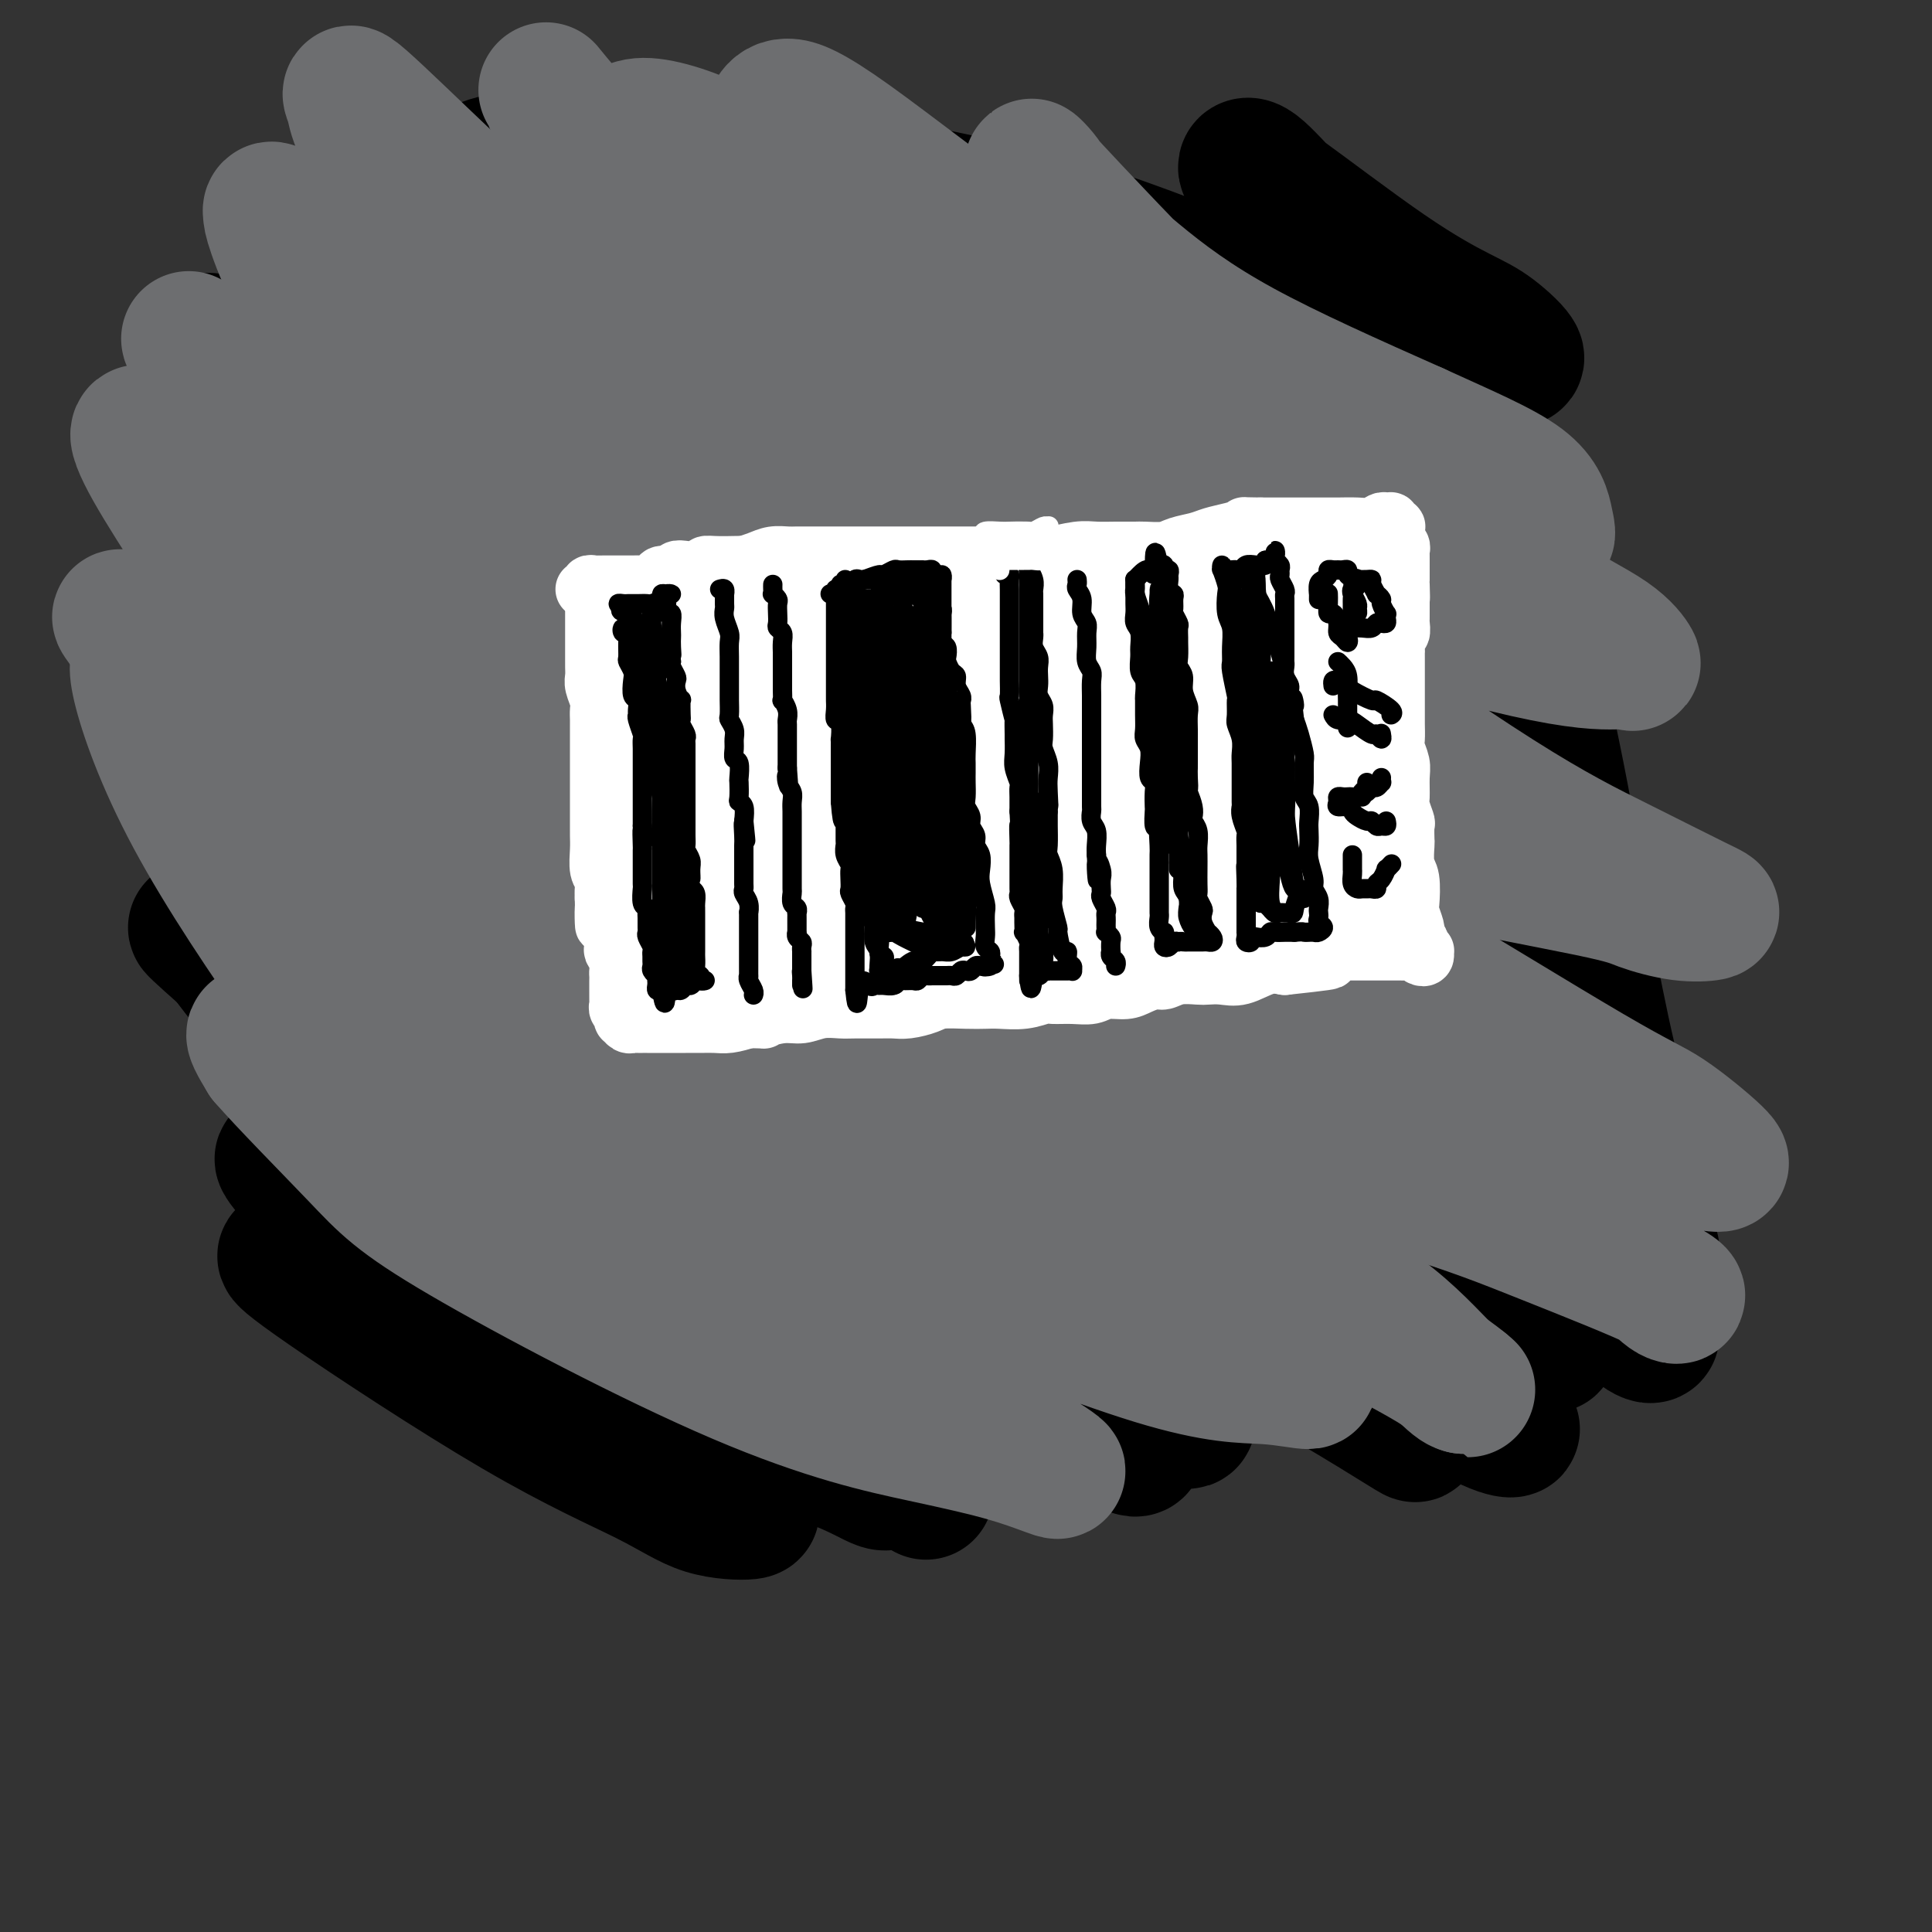 <svg viewBox='0 0 400 400' version='1.1' xmlns='http://www.w3.org/2000/svg' xmlns:xlink='http://www.w3.org/1999/xlink'><rect x="0" y="0" width="400" height="400" fill="#333333" stroke="none"/><g fill='none' stroke='#000000' stroke-width='28' stroke-linecap='round' stroke-linejoin='round'><path d='M87,83c-0.756,-0.206 -1.513,-0.413 -2,-1c-0.487,-0.587 -0.706,-1.556 -1,-2c-0.294,-0.444 -0.664,-0.364 -1,0c-0.336,0.364 -0.637,1.013 -1,3c-0.363,1.987 -0.787,5.311 -1,9c-0.213,3.689 -0.215,7.742 0,15c0.215,7.258 0.648,17.721 1,25c0.352,7.279 0.623,11.376 2,22c1.377,10.624 3.860,27.777 6,39c2.140,11.223 3.939,16.516 5,20c1.061,3.484 1.385,5.159 2,7c0.615,1.841 1.521,3.846 2,5c0.479,1.154 0.532,1.455 0,-3c-0.532,-4.455 -1.648,-13.667 -3,-21c-1.352,-7.333 -2.941,-12.786 -5,-23c-2.059,-10.214 -4.587,-25.187 -6,-40c-1.413,-14.813 -1.711,-29.466 -1,-45c0.711,-15.534 2.429,-31.950 4,-41c1.571,-9.050 2.994,-10.735 4,-11c1.006,-0.265 1.596,0.891 2,2c0.404,1.109 0.624,2.173 1,7c0.376,4.827 0.910,13.418 2,23c1.090,9.582 2.736,20.155 4,35c1.264,14.845 2.147,33.961 5,50c2.853,16.039 7.677,28.999 11,39c3.323,10.001 5.144,17.042 7,22c1.856,4.958 3.746,7.834 5,9c1.254,1.166 1.872,0.622 2,-1c0.128,-1.622 -0.234,-4.321 -3,-12c-2.766,-7.679 -7.937,-20.337 -13,-34c-5.063,-13.663 -10.018,-28.332 -13,-40c-2.982,-11.668 -3.991,-20.334 -5,-29'/><path d='M97,112c-0.771,-9.024 -0.197,-17.083 0,-20c0.197,-2.917 0.019,-0.691 0,0c-0.019,0.691 0.121,-0.151 1,2c0.879,2.151 2.497,7.296 4,14c1.503,6.704 2.890,14.968 6,28c3.110,13.032 7.942,30.833 11,43c3.058,12.167 4.341,18.700 9,27c4.659,8.300 12.693,18.368 17,23c4.307,4.632 4.886,3.827 6,4c1.114,0.173 2.761,1.323 4,0c1.239,-1.323 2.068,-5.119 0,-12c-2.068,-6.881 -7.034,-16.845 -12,-27c-4.966,-10.155 -9.932,-20.500 -16,-37c-6.068,-16.500 -13.237,-39.155 -16,-52c-2.763,-12.845 -1.121,-15.879 0,-18c1.121,-2.121 1.719,-3.329 3,-5c1.281,-1.671 3.243,-3.807 5,-3c1.757,0.807 3.309,4.555 6,11c2.691,6.445 6.523,15.587 9,22c2.477,6.413 3.601,10.098 9,23c5.399,12.902 15.072,35.020 21,48c5.928,12.980 8.109,16.821 9,19c0.891,2.179 0.491,2.694 2,7c1.509,4.306 4.927,12.401 7,18c2.073,5.599 2.801,8.702 3,10c0.199,1.298 -0.133,0.791 0,1c0.133,0.209 0.729,1.133 -3,-5c-3.729,-6.133 -11.784,-19.323 -17,-28c-5.216,-8.677 -7.594,-12.841 -12,-25c-4.406,-12.159 -10.840,-32.312 -14,-48c-3.160,-15.688 -3.046,-26.911 -2,-36c1.046,-9.089 3.023,-16.045 5,-23'/><path d='M142,73c0.889,-4.888 0.611,-5.609 1,-6c0.389,-0.391 1.444,-0.453 2,3c0.556,3.453 0.612,10.420 1,15c0.388,4.580 1.109,6.772 3,18c1.891,11.228 4.954,31.494 8,45c3.046,13.506 6.077,20.254 11,30c4.923,9.746 11.739,22.490 18,32c6.261,9.510 11.969,15.787 15,19c3.031,3.213 3.387,3.361 5,4c1.613,0.639 4.485,1.767 5,0c0.515,-1.767 -1.327,-6.429 -2,-9c-0.673,-2.571 -0.179,-3.052 -5,-13c-4.821,-9.948 -14.959,-29.363 -22,-44c-7.041,-14.637 -10.986,-24.497 -14,-37c-3.014,-12.503 -5.096,-27.650 -5,-37c0.096,-9.350 2.371,-12.904 5,-17c2.629,-4.096 5.611,-8.734 7,-11c1.389,-2.266 1.186,-2.159 2,0c0.814,2.159 2.647,6.370 4,14c1.353,7.630 2.228,18.677 3,26c0.772,7.323 1.440,10.920 4,25c2.560,14.080 7.010,38.644 10,52c2.990,13.356 4.520,15.506 7,20c2.480,4.494 5.911,11.334 8,16c2.089,4.666 2.838,7.158 4,9c1.162,1.842 2.739,3.032 4,4c1.261,0.968 2.208,1.712 1,-3c-1.208,-4.712 -4.571,-14.882 -9,-26c-4.429,-11.118 -9.923,-23.186 -16,-40c-6.077,-16.814 -12.736,-38.376 -15,-53c-2.264,-14.624 -0.132,-22.312 2,-30'/><path d='M184,79c1.404,-6.424 3.913,-7.483 7,-9c3.087,-1.517 6.752,-3.493 9,-4c2.248,-0.507 3.079,0.456 4,4c0.921,3.544 1.931,9.669 3,17c1.069,7.331 2.196,15.868 4,32c1.804,16.132 4.286,39.860 6,54c1.714,14.140 2.660,18.694 4,25c1.340,6.306 3.074,14.364 5,21c1.926,6.636 4.043,11.850 5,14c0.957,2.150 0.752,1.237 1,2c0.248,0.763 0.949,3.204 0,-2c-0.949,-5.204 -3.548,-18.051 -6,-27c-2.452,-8.949 -4.758,-14.000 -9,-27c-4.242,-13.000 -10.419,-33.951 -15,-53c-4.581,-19.049 -7.566,-36.197 -6,-49c1.566,-12.803 7.683,-21.262 11,-25c3.317,-3.738 3.835,-2.757 6,0c2.165,2.757 5.978,7.288 8,12c2.022,4.712 2.254,9.606 3,18c0.746,8.394 2.006,20.289 3,34c0.994,13.711 1.720,29.238 3,43c1.280,13.762 3.112,25.759 5,34c1.888,8.241 3.832,12.725 5,17c1.168,4.275 1.561,8.339 2,10c0.439,1.661 0.924,0.919 1,0c0.076,-0.919 -0.258,-2.015 -1,-6c-0.742,-3.985 -1.892,-10.861 -5,-25c-3.108,-14.139 -8.173,-35.542 -11,-54c-2.827,-18.458 -3.415,-33.969 -2,-43c1.415,-9.031 4.833,-11.580 7,-13c2.167,-1.420 3.084,-1.710 4,-2'/><path d='M235,77c2.987,-2.755 4.954,-2.143 7,1c2.046,3.143 4.170,8.817 6,16c1.830,7.183 3.365,15.877 5,28c1.635,12.123 3.371,27.677 4,37c0.629,9.323 0.152,12.415 0,17c-0.152,4.585 0.022,10.661 0,16c-0.022,5.339 -0.239,9.939 0,14c0.239,4.061 0.935,7.583 2,10c1.065,2.417 2.498,3.727 3,4c0.502,0.273 0.074,-0.493 0,-2c-0.074,-1.507 0.206,-3.756 -1,-14c-1.206,-10.244 -3.899,-28.482 -6,-41c-2.101,-12.518 -3.609,-19.317 -3,-34c0.609,-14.683 3.337,-37.249 6,-48c2.663,-10.751 5.263,-9.686 8,-11c2.737,-1.314 5.612,-5.007 8,-7c2.388,-1.993 4.288,-2.285 6,4c1.712,6.285 3.234,19.146 4,28c0.766,8.854 0.774,13.700 0,22c-0.774,8.300 -2.330,20.055 -4,35c-1.670,14.945 -3.453,33.082 -4,45c-0.547,11.918 0.142,17.617 1,22c0.858,4.383 1.884,7.449 3,9c1.116,1.551 2.321,1.589 3,2c0.679,0.411 0.833,1.197 1,-3c0.167,-4.197 0.345,-13.378 0,-20c-0.345,-6.622 -1.215,-10.687 -2,-19c-0.785,-8.313 -1.484,-20.874 -3,-35c-1.516,-14.126 -3.850,-29.817 -3,-40c0.850,-10.183 4.883,-14.857 8,-16c3.117,-1.143 5.319,1.245 7,5c1.681,3.755 2.840,8.878 4,14'/><path d='M295,116c1.102,3.810 1.855,6.333 2,15c0.145,8.667 -0.320,23.476 0,33c0.320,9.524 1.424,13.762 3,21c1.576,7.238 3.623,17.477 6,25c2.377,7.523 5.085,12.329 7,17c1.915,4.671 3.036,9.207 5,14c1.964,4.793 4.769,9.843 7,13c2.231,3.157 3.887,4.422 5,5c1.113,0.578 1.682,0.470 2,0c0.318,-0.470 0.383,-1.301 -1,-3c-1.383,-1.699 -4.216,-4.267 -6,-6c-1.784,-1.733 -2.520,-2.633 -4,-4c-1.480,-1.367 -3.703,-3.203 -5,-4c-1.297,-0.797 -1.666,-0.556 -2,-1c-0.334,-0.444 -0.631,-1.573 -1,-3c-0.369,-1.427 -0.810,-3.152 -1,-6c-0.190,-2.848 -0.127,-6.819 -1,-11c-0.873,-4.181 -2.680,-8.571 -4,-11c-1.320,-2.429 -2.154,-2.898 -3,-4c-0.846,-1.102 -1.704,-2.838 -2,-2c-0.296,0.838 -0.030,4.252 1,7c1.030,2.748 2.825,4.832 5,9c2.175,4.168 4.730,10.420 10,19c5.270,8.580 13.256,19.488 17,25c3.744,5.512 3.246,5.630 4,7c0.754,1.370 2.759,3.994 3,5c0.241,1.006 -1.284,0.394 -3,-1c-1.716,-1.394 -3.625,-3.569 -6,-6c-2.375,-2.431 -5.216,-5.116 -12,-12c-6.784,-6.884 -17.510,-17.967 -25,-26c-7.490,-8.033 -11.745,-13.017 -16,-18'/><path d='M280,213c-12.550,-13.302 -12.927,-15.056 -14,-17c-1.073,-1.944 -2.844,-4.077 -3,-3c-0.156,1.077 1.302,5.365 4,11c2.698,5.635 6.637,12.619 11,20c4.363,7.381 9.149,15.160 15,23c5.851,7.840 12.769,15.741 17,20c4.231,4.259 5.777,4.877 7,6c1.223,1.123 2.122,2.752 3,4c0.878,1.248 1.736,2.116 0,1c-1.736,-1.116 -6.065,-4.216 -9,-6c-2.935,-1.784 -4.476,-2.252 -12,-9c-7.524,-6.748 -21.030,-19.776 -30,-29c-8.970,-9.224 -13.405,-14.643 -18,-19c-4.595,-4.357 -9.349,-7.651 -11,-8c-1.651,-0.349 -0.198,2.248 2,6c2.198,3.752 5.141,8.658 10,16c4.859,7.342 11.634,17.120 19,26c7.366,8.880 15.323,16.863 22,23c6.677,6.137 12.074,10.430 15,13c2.926,2.570 3.381,3.419 4,4c0.619,0.581 1.401,0.895 1,1c-0.401,0.105 -1.984,0.002 -6,-2c-4.016,-2.002 -10.465,-5.903 -14,-8c-3.535,-2.097 -4.158,-2.389 -14,-10c-9.842,-7.611 -28.904,-22.542 -40,-32c-11.096,-9.458 -14.225,-13.443 -18,-18c-3.775,-4.557 -8.197,-9.685 -10,-11c-1.803,-1.315 -0.989,1.184 2,5c2.989,3.816 8.151,8.951 12,13c3.849,4.049 6.385,7.014 13,14c6.615,6.986 17.307,17.993 28,29'/><path d='M266,276c12.198,12.339 15.192,12.687 18,14c2.808,1.313 5.428,3.590 7,5c1.572,1.410 2.094,1.954 2,2c-0.094,0.046 -0.805,-0.407 -5,-3c-4.195,-2.593 -11.875,-7.326 -17,-10c-5.125,-2.674 -7.695,-3.290 -20,-12c-12.305,-8.710 -34.344,-25.514 -46,-35c-11.656,-9.486 -12.927,-11.656 -18,-17c-5.073,-5.344 -13.946,-13.864 -18,-17c-4.054,-3.136 -3.289,-0.889 -3,1c0.289,1.889 0.103,3.421 0,4c-0.103,0.579 -0.121,0.207 2,4c2.121,3.793 6.381,11.752 10,17c3.619,5.248 6.597,7.787 13,14c6.403,6.213 16.231,16.102 24,24c7.769,7.898 13.478,13.807 18,18c4.522,4.193 7.856,6.672 10,8c2.144,1.328 3.098,1.505 3,1c-0.098,-0.505 -1.247,-1.692 -3,-3c-1.753,-1.308 -4.110,-2.737 -8,-5c-3.890,-2.263 -9.314,-5.360 -21,-13c-11.686,-7.640 -29.634,-19.823 -41,-28c-11.366,-8.177 -16.148,-12.346 -23,-18c-6.852,-5.654 -15.772,-12.792 -20,-16c-4.228,-3.208 -3.764,-2.487 -4,-2c-0.236,0.487 -1.174,0.738 -2,1c-0.826,0.262 -1.542,0.534 2,5c3.542,4.466 11.341,13.125 17,19c5.659,5.875 9.177,8.966 17,16c7.823,7.034 19.949,18.010 31,26c11.051,7.990 21.025,12.995 31,18'/><path d='M222,294c6.603,3.543 7.610,3.402 9,4c1.390,0.598 3.163,1.936 4,2c0.837,0.064 0.739,-1.147 -2,-3c-2.739,-1.853 -8.120,-4.348 -15,-8c-6.880,-3.652 -15.261,-8.460 -26,-15c-10.739,-6.540 -23.838,-14.813 -34,-21c-10.162,-6.187 -17.388,-10.287 -25,-16c-7.612,-5.713 -15.610,-13.038 -22,-18c-6.390,-4.962 -11.171,-7.559 -14,-9c-2.829,-1.441 -3.706,-1.724 -3,0c0.706,1.724 2.995,5.455 5,8c2.005,2.545 3.726,3.905 12,11c8.274,7.095 23.101,19.924 33,28c9.899,8.076 14.869,11.400 24,17c9.131,5.600 22.422,13.475 29,17c6.578,3.525 6.444,2.700 8,3c1.556,0.300 4.803,1.724 6,2c1.197,0.276 0.342,-0.596 -1,-1c-1.342,-0.404 -3.173,-0.340 -8,-2c-4.827,-1.660 -12.650,-5.045 -19,-8c-6.350,-2.955 -11.226,-5.480 -24,-13c-12.774,-7.520 -33.446,-20.036 -47,-29c-13.554,-8.964 -19.991,-14.376 -26,-19c-6.009,-4.624 -11.591,-8.460 -14,-10c-2.409,-1.540 -1.647,-0.783 -1,0c0.647,0.783 1.178,1.591 4,5c2.822,3.409 7.936,9.419 14,16c6.064,6.581 13.079,13.733 23,22c9.921,8.267 22.748,17.649 34,25c11.252,7.351 20.929,12.672 27,16c6.071,3.328 8.535,4.664 11,6'/><path d='M184,304c12.276,7.911 6.966,4.188 4,3c-2.966,-1.188 -3.590,0.159 -5,0c-1.410,-0.159 -3.607,-1.823 -9,-4c-5.393,-2.177 -13.981,-4.868 -23,-9c-9.019,-4.132 -18.469,-9.706 -30,-16c-11.531,-6.294 -25.144,-13.307 -36,-20c-10.856,-6.693 -18.956,-13.064 -23,-16c-4.044,-2.936 -4.031,-2.436 -3,-1c1.031,1.436 3.079,3.810 7,8c3.921,4.190 9.714,10.197 18,17c8.286,6.803 19.064,14.401 27,20c7.936,5.599 13.028,9.199 19,13c5.972,3.801 12.823,7.802 17,10c4.177,2.198 5.678,2.591 7,3c1.322,0.409 2.463,0.832 1,1c-1.463,0.168 -5.531,0.079 -9,-1c-3.469,-1.079 -6.338,-3.149 -12,-6c-5.662,-2.851 -14.117,-6.482 -27,-14c-12.883,-7.518 -30.196,-18.924 -39,-25c-8.804,-6.076 -9.100,-6.821 -9,-7c0.100,-0.179 0.597,0.208 3,2c2.403,1.792 6.713,4.987 14,9c7.287,4.013 17.550,8.843 25,12c7.450,3.157 12.088,4.642 18,5c5.912,0.358 13.097,-0.411 16,-1c2.903,-0.589 1.522,-0.998 1,-2c-0.522,-1.002 -0.187,-2.597 -3,-7c-2.813,-4.403 -8.775,-11.613 -15,-18c-6.225,-6.387 -12.715,-11.950 -23,-20c-10.285,-8.050 -24.367,-18.586 -33,-26c-8.633,-7.414 -11.816,-11.707 -15,-16'/><path d='M47,198c-11.608,-10.287 -5.126,-5.003 0,-1c5.126,4.003 8.898,6.725 12,10c3.102,3.275 5.534,7.103 12,12c6.466,4.897 16.965,10.863 23,14c6.035,3.137 7.606,3.444 10,4c2.394,0.556 5.610,1.359 6,1c0.390,-0.359 -2.046,-1.880 -3,-3c-0.954,-1.120 -0.427,-1.839 -5,-8c-4.573,-6.161 -14.246,-17.765 -21,-25c-6.754,-7.235 -10.588,-10.103 -17,-18c-6.412,-7.897 -15.400,-20.825 -21,-30c-5.600,-9.175 -7.810,-14.597 -9,-17c-1.190,-2.403 -1.358,-1.788 1,1c2.358,2.788 7.242,7.748 13,14c5.758,6.252 12.389,13.794 19,19c6.611,5.206 13.203,8.075 17,9c3.797,0.925 4.800,-0.096 6,0c1.200,0.096 2.598,1.307 3,1c0.402,-0.307 -0.191,-2.132 -1,-3c-0.809,-0.868 -1.832,-0.781 -5,-4c-3.168,-3.219 -8.479,-9.746 -12,-14c-3.521,-4.254 -5.250,-6.237 -11,-14c-5.750,-7.763 -15.521,-21.306 -20,-29c-4.479,-7.694 -3.664,-9.537 -3,-10c0.664,-0.463 1.179,0.455 3,2c1.821,1.545 4.948,3.718 8,7c3.052,3.282 6.031,7.672 12,13c5.969,5.328 14.930,11.593 20,15c5.070,3.407 6.250,3.956 8,5c1.750,1.044 4.072,2.584 4,2c-0.072,-0.584 -2.536,-3.292 -5,-6'/><path d='M91,145c-2.280,-2.904 -5.480,-7.163 -10,-13c-4.520,-5.837 -10.360,-13.252 -15,-20c-4.640,-6.748 -8.081,-12.828 -12,-20c-3.919,-7.172 -8.317,-15.435 -10,-19c-1.683,-3.565 -0.650,-2.433 0,-2c0.650,0.433 0.917,0.165 4,3c3.083,2.835 8.984,8.771 15,14c6.016,5.229 12.149,9.749 17,13c4.851,3.251 8.419,5.231 13,7c4.581,1.769 10.174,3.327 13,4c2.826,0.673 2.884,0.463 3,0c0.116,-0.463 0.291,-1.177 0,-3c-0.291,-1.823 -1.048,-4.755 -3,-8c-1.952,-3.245 -5.099,-6.805 -9,-12c-3.901,-5.195 -8.556,-12.027 -13,-19c-4.444,-6.973 -8.676,-14.089 -11,-18c-2.324,-3.911 -2.741,-4.617 -2,-4c0.741,0.617 2.641,2.556 4,4c1.359,1.444 2.177,2.393 5,4c2.823,1.607 7.653,3.872 14,7c6.347,3.128 14.213,7.121 21,10c6.787,2.879 12.496,4.645 20,7c7.504,2.355 16.801,5.298 22,7c5.199,1.702 6.298,2.162 10,3c3.702,0.838 10.007,2.055 15,3c4.993,0.945 8.672,1.619 14,2c5.328,0.381 12.303,0.470 17,0c4.697,-0.470 7.115,-1.497 9,-3c1.885,-1.503 3.238,-3.482 4,-5c0.762,-1.518 0.932,-2.577 0,-4c-0.932,-1.423 -2.966,-3.212 -5,-5'/><path d='M221,78c-3.245,-2.273 -8.859,-5.456 -15,-9c-6.141,-3.544 -12.810,-7.448 -20,-11c-7.190,-3.552 -14.900,-6.751 -22,-10c-7.100,-3.249 -13.590,-6.548 -21,-9c-7.410,-2.452 -15.742,-4.056 -22,-5c-6.258,-0.944 -10.443,-1.227 -14,-1c-3.557,0.227 -6.485,0.964 -8,2c-1.515,1.036 -1.616,2.370 -1,4c0.616,1.630 1.951,3.555 4,5c2.049,1.445 4.814,2.409 8,4c3.186,1.591 6.794,3.810 14,6c7.206,2.190 18.011,4.352 25,6c6.989,1.648 10.162,2.781 16,4c5.838,1.219 14.341,2.525 21,4c6.659,1.475 11.474,3.118 20,5c8.526,1.882 20.763,4.004 28,5c7.237,0.996 9.473,0.867 13,1c3.527,0.133 8.343,0.528 13,0c4.657,-0.528 9.154,-1.979 11,-3c1.846,-1.021 1.040,-1.612 1,-3c-0.040,-1.388 0.687,-3.574 -2,-6c-2.687,-2.426 -8.788,-5.093 -16,-8c-7.212,-2.907 -15.535,-6.055 -21,-8c-5.465,-1.945 -8.072,-2.686 -17,-5c-8.928,-2.314 -24.179,-6.200 -34,-7c-9.821,-0.800 -14.213,1.486 -20,3c-5.787,1.514 -12.968,2.257 -18,3c-5.032,0.743 -7.916,1.488 -12,2c-4.084,0.512 -9.369,0.792 -15,1c-5.631,0.208 -11.609,0.345 -15,1c-3.391,0.655 -4.196,1.827 -5,3'/><path d='M97,52c-13.475,2.085 -4.661,0.797 0,1c4.661,0.203 5.171,1.897 7,3c1.829,1.103 4.977,1.614 11,3c6.023,1.386 14.920,3.646 24,5c9.080,1.354 18.342,1.802 25,2c6.658,0.198 10.712,0.146 17,0c6.288,-0.146 14.810,-0.388 22,0c7.190,0.388 13.048,1.404 21,2c7.952,0.596 17.997,0.771 26,1c8.003,0.229 13.963,0.510 20,1c6.037,0.490 12.149,1.187 18,2c5.851,0.813 11.439,1.742 15,2c3.561,0.258 5.093,-0.156 7,0c1.907,0.156 4.187,0.883 4,0c-0.187,-0.883 -2.843,-3.377 -5,-5c-2.157,-1.623 -3.816,-2.374 -7,-4c-3.184,-1.626 -7.892,-4.125 -15,-9c-7.108,-4.875 -16.615,-12.124 -22,-16c-5.385,-3.876 -6.648,-4.378 -7,-5c-0.352,-0.622 0.207,-1.365 2,0c1.793,1.365 4.820,4.837 7,7c2.180,2.163 3.514,3.017 8,8c4.486,4.983 12.125,14.095 17,20c4.875,5.905 6.988,8.604 9,13c2.012,4.396 3.925,10.489 6,16c2.075,5.511 4.312,10.441 6,15c1.688,4.559 2.825,8.746 4,13c1.175,4.254 2.387,8.573 3,11c0.613,2.427 0.627,2.961 0,3c-0.627,0.039 -1.893,-0.417 -4,-3c-2.107,-2.583 -5.053,-7.291 -8,-12'/><path d='M308,126c-3.166,-4.506 -5.080,-8.273 -9,-16c-3.920,-7.727 -9.846,-19.416 -13,-29c-3.154,-9.584 -3.538,-17.062 -2,-19c1.538,-1.938 4.996,1.664 7,4c2.004,2.336 2.552,3.407 4,6c1.448,2.593 3.795,6.709 6,15c2.205,8.291 4.268,20.756 6,31c1.732,10.244 3.132,18.267 5,28c1.868,9.733 4.204,21.175 6,28c1.796,6.825 3.052,9.034 5,15c1.948,5.966 4.588,15.689 6,21c1.412,5.311 1.597,6.209 2,8c0.403,1.791 1.023,4.476 0,6c-1.023,1.524 -3.690,1.886 -7,0c-3.310,-1.886 -7.265,-6.020 -10,-9c-2.735,-2.980 -4.251,-4.804 -8,-12c-3.749,-7.196 -9.732,-19.763 -14,-32c-4.268,-12.237 -6.821,-24.143 -8,-35c-1.179,-10.857 -0.986,-20.664 0,-27c0.986,-6.336 2.763,-9.201 5,-12c2.237,-2.799 4.934,-5.532 7,-7c2.066,-1.468 3.502,-1.673 5,0c1.498,1.673 3.060,5.222 5,11c1.940,5.778 4.259,13.783 6,19c1.741,5.217 2.906,7.645 5,16c2.094,8.355 5.118,22.638 7,33c1.882,10.362 2.623,16.804 4,25c1.377,8.196 3.390,18.145 5,25c1.610,6.855 2.818,10.615 4,16c1.182,5.385 2.338,12.396 3,16c0.662,3.604 0.831,3.802 1,4'/><path d='M341,255c3.909,19.526 1.680,8.842 1,5c-0.680,-3.842 0.188,-0.842 0,-1c-0.188,-0.158 -1.431,-3.475 -3,-7c-1.569,-3.525 -3.464,-7.257 -5,-10c-1.536,-2.743 -2.712,-4.495 -4,-7c-1.288,-2.505 -2.688,-5.761 -7,-14c-4.312,-8.239 -11.535,-21.461 -16,-32c-4.465,-10.539 -6.172,-18.395 -8,-25c-1.828,-6.605 -3.778,-11.960 -6,-16c-2.222,-4.040 -4.717,-6.765 -6,-8c-1.283,-1.235 -1.355,-0.981 -5,-1c-3.645,-0.019 -10.862,-0.313 -15,0c-4.138,0.313 -5.198,1.232 -11,1c-5.802,-0.232 -16.347,-1.616 -25,-3c-8.653,-1.384 -15.413,-2.769 -23,-4c-7.587,-1.231 -16.001,-2.307 -24,-4c-7.999,-1.693 -15.582,-4.002 -23,-6c-7.418,-1.998 -14.671,-3.684 -20,-5c-5.329,-1.316 -8.734,-2.261 -13,-4c-4.266,-1.739 -9.391,-4.270 -13,-6c-3.609,-1.730 -5.700,-2.657 -6,-3c-0.300,-0.343 1.193,-0.101 2,0c0.807,0.101 0.928,0.063 6,2c5.072,1.937 15.095,5.851 24,9c8.905,3.149 16.692,5.533 23,8c6.308,2.467 11.137,5.017 18,7c6.863,1.983 15.761,3.398 20,5c4.239,1.602 3.817,3.389 4,4c0.183,0.611 0.969,0.045 1,0c0.031,-0.045 -0.693,0.431 -3,0c-2.307,-0.431 -6.198,-1.770 -9,-3c-2.802,-1.230 -4.515,-2.351 -8,-4c-3.485,-1.649 -8.743,-3.824 -14,-6'/><path d='M173,127c-9.626,-4.588 -17.191,-9.557 -22,-12c-4.809,-2.443 -6.864,-2.359 -9,-3c-2.136,-0.641 -4.355,-2.008 -6,-2c-1.645,0.008 -2.716,1.389 -3,3c-0.284,1.611 0.221,3.450 1,5c0.779,1.550 1.833,2.811 4,5c2.167,2.189 5.446,5.304 9,8c3.554,2.696 7.383,4.971 11,7c3.617,2.029 7.021,3.812 10,5c2.979,1.188 5.533,1.781 7,2c1.467,0.219 1.848,0.062 2,0c0.152,-0.062 0.076,-0.031 0,0'/></g>
<g fill='none' stroke='#6D6E70' stroke-width='28' stroke-linecap='round' stroke-linejoin='round'><path d='M77,181c0.181,0.017 0.363,0.033 -1,1c-1.363,0.967 -4.270,2.884 -6,4c-1.730,1.116 -2.283,1.429 -2,3c0.283,1.571 1.400,4.398 3,8c1.600,3.602 3.682,7.979 9,14c5.318,6.021 13.873,13.686 20,19c6.127,5.314 9.825,8.276 19,16c9.175,7.724 23.826,20.208 34,28c10.174,7.792 15.872,10.892 20,13c4.128,2.108 6.687,3.226 8,4c1.313,0.774 1.380,1.205 2,1c0.620,-0.205 1.794,-1.045 -2,-5c-3.794,-3.955 -12.557,-11.024 -18,-15c-5.443,-3.976 -7.565,-4.858 -17,-15c-9.435,-10.142 -26.183,-29.542 -36,-42c-9.817,-12.458 -12.701,-17.972 -19,-30c-6.299,-12.028 -16.011,-30.568 -20,-39c-3.989,-8.432 -2.255,-6.756 -1,-6c1.255,0.756 2.032,0.593 5,3c2.968,2.407 8.126,7.383 14,14c5.874,6.617 12.465,14.873 26,26c13.535,11.127 34.013,25.125 49,36c14.987,10.875 24.481,18.628 33,25c8.519,6.372 16.063,11.363 20,14c3.937,2.637 4.266,2.919 5,3c0.734,0.081 1.872,-0.041 -1,-2c-2.872,-1.959 -9.755,-5.757 -18,-11c-8.245,-5.243 -17.853,-11.933 -26,-17c-8.147,-5.067 -14.833,-8.513 -26,-18c-11.167,-9.487 -26.814,-25.016 -38,-38c-11.186,-12.984 -17.910,-23.424 -22,-30c-4.090,-6.576 -5.545,-9.288 -7,-12'/><path d='M84,133c-4.333,-6.228 -0.664,-0.797 4,5c4.664,5.797 10.325,11.958 20,21c9.675,9.042 23.366,20.963 38,32c14.634,11.037 30.211,21.191 47,32c16.789,10.809 34.790,22.275 44,28c9.210,5.725 9.629,5.710 11,6c1.371,0.290 3.694,0.886 3,0c-0.694,-0.886 -4.405,-3.252 -11,-8c-6.595,-4.748 -16.073,-11.878 -27,-20c-10.927,-8.122 -23.302,-17.237 -34,-26c-10.698,-8.763 -19.717,-17.173 -31,-30c-11.283,-12.827 -24.829,-30.070 -32,-40c-7.171,-9.930 -7.968,-12.545 -8,-14c-0.032,-1.455 0.702,-1.748 3,0c2.298,1.748 6.159,5.536 11,11c4.841,5.464 10.662,12.602 25,25c14.338,12.398 37.194,30.054 55,42c17.806,11.946 30.563,18.180 41,23c10.437,4.820 18.555,8.225 23,10c4.445,1.775 5.217,1.920 6,2c0.783,0.080 1.577,0.093 0,-1c-1.577,-1.093 -5.525,-3.294 -11,-7c-5.475,-3.706 -12.475,-8.917 -22,-16c-9.525,-7.083 -21.574,-16.038 -35,-28c-13.426,-11.962 -28.229,-26.929 -41,-43c-12.771,-16.071 -23.509,-33.245 -28,-41c-4.491,-7.755 -2.734,-6.092 -2,-6c0.734,0.092 0.444,-1.388 4,3c3.556,4.388 10.957,14.643 20,25c9.043,10.357 19.726,20.816 33,31c13.274,10.184 29.137,20.092 45,30'/><path d='M235,179c13.891,8.406 26.120,14.421 34,18c7.880,3.579 11.413,4.722 15,6c3.587,1.278 7.229,2.693 8,2c0.771,-0.693 -1.327,-3.492 -5,-6c-3.673,-2.508 -8.920,-4.723 -16,-10c-7.080,-5.277 -15.995,-13.616 -23,-19c-7.005,-5.384 -12.102,-7.814 -26,-21c-13.898,-13.186 -36.596,-37.129 -49,-52c-12.404,-14.871 -14.514,-20.669 -15,-23c-0.486,-2.331 0.652,-1.196 2,0c1.348,1.196 2.907,2.453 6,6c3.093,3.547 7.719,9.384 17,19c9.281,9.616 23.218,23.010 36,32c12.782,8.990 24.409,13.577 34,17c9.591,3.423 17.147,5.681 22,7c4.853,1.319 7.002,1.697 9,2c1.998,0.303 3.844,0.530 3,-1c-0.844,-1.530 -4.380,-4.816 -8,-8c-3.620,-3.184 -7.325,-6.266 -17,-15c-9.675,-8.734 -25.320,-23.121 -36,-34c-10.680,-10.879 -16.394,-18.249 -22,-27c-5.606,-8.751 -11.105,-18.883 -13,-24c-1.895,-5.117 -0.187,-5.217 4,-3c4.187,2.217 10.854,6.753 16,10c5.146,3.247 8.771,5.206 15,10c6.229,4.794 15.061,12.425 23,18c7.939,5.575 14.987,9.096 21,13c6.013,3.904 10.993,8.191 14,11c3.007,2.809 4.040,4.141 4,5c-0.040,0.859 -1.154,1.245 -5,0c-3.846,-1.245 -10.423,-4.123 -17,-7'/><path d='M266,105c-7.119,-2.819 -13.916,-6.367 -24,-12c-10.084,-5.633 -23.454,-13.352 -37,-22c-13.546,-8.648 -27.267,-18.223 -36,-25c-8.733,-6.777 -12.478,-10.754 -18,-14c-5.522,-3.246 -12.823,-5.762 -17,-6c-4.177,-0.238 -5.231,1.801 -6,4c-0.769,2.199 -1.252,4.559 2,13c3.252,8.441 10.241,22.964 19,35c8.759,12.036 19.288,21.584 28,30c8.712,8.416 15.607,15.701 20,22c4.393,6.299 6.285,11.614 7,15c0.715,3.386 0.253,4.845 0,6c-0.253,1.155 -0.298,2.006 -4,1c-3.702,-1.006 -11.063,-3.868 -18,-7c-6.937,-3.132 -13.451,-6.534 -25,-14c-11.549,-7.466 -28.131,-18.997 -40,-29c-11.869,-10.003 -19.023,-18.479 -24,-23c-4.977,-4.521 -7.777,-5.087 -9,-5c-1.223,0.087 -0.869,0.826 0,5c0.869,4.174 2.254,11.783 6,20c3.746,8.217 9.852,17.044 14,23c4.148,5.956 6.338,9.043 16,18c9.662,8.957 26.797,23.785 36,32c9.203,8.215 10.474,9.817 13,14c2.526,4.183 6.307,10.946 8,15c1.693,4.054 1.299,5.399 0,6c-1.299,0.601 -3.503,0.459 -7,-1c-3.497,-1.459 -8.288,-4.237 -19,-12c-10.712,-7.763 -27.346,-20.513 -38,-30c-10.654,-9.487 -15.330,-15.711 -22,-24c-6.670,-8.289 -15.335,-18.645 -24,-29'/><path d='M67,111c-9.770,-10.555 -11.196,-10.444 -12,-11c-0.804,-0.556 -0.985,-1.780 0,2c0.985,3.780 3.136,12.564 8,23c4.864,10.436 12.442,22.524 18,31c5.558,8.476 9.095,13.339 20,27c10.905,13.661 29.177,36.121 42,50c12.823,13.879 20.195,19.177 26,24c5.805,4.823 10.041,9.171 12,11c1.959,1.829 1.639,1.137 1,1c-0.639,-0.137 -1.599,0.280 -5,-1c-3.401,-1.280 -9.245,-4.255 -16,-8c-6.755,-3.745 -14.421,-8.258 -28,-19c-13.579,-10.742 -33.070,-27.712 -44,-38c-10.930,-10.288 -13.299,-13.895 -21,-24c-7.701,-10.105 -20.735,-26.710 -28,-35c-7.265,-8.290 -8.761,-8.266 -10,-8c-1.239,0.266 -2.221,0.775 -1,6c1.221,5.225 4.647,15.168 11,27c6.353,11.832 15.635,25.554 23,36c7.365,10.446 12.815,17.616 28,29c15.185,11.384 40.105,26.983 53,34c12.895,7.017 13.765,5.452 18,8c4.235,2.548 11.833,9.208 15,12c3.167,2.792 1.902,1.717 0,1c-1.902,-0.717 -4.439,-1.076 -9,-3c-4.561,-1.924 -11.144,-5.413 -20,-10c-8.856,-4.587 -19.983,-10.270 -29,-15c-9.017,-4.730 -15.922,-8.505 -25,-15c-9.078,-6.495 -20.329,-15.710 -28,-22c-7.671,-6.290 -11.763,-9.654 -13,-10c-1.237,-0.346 0.382,2.327 2,5'/><path d='M55,219c4.056,4.695 13.197,13.932 19,20c5.803,6.068 8.267,8.967 22,17c13.733,8.033 38.733,21.201 57,29c18.267,7.799 29.799,10.229 38,12c8.201,1.771 13.071,2.884 17,4c3.929,1.116 6.918,2.234 9,3c2.082,0.766 3.259,1.179 0,-1c-3.259,-2.179 -10.954,-6.951 -16,-10c-5.046,-3.049 -7.443,-4.374 -18,-11c-10.557,-6.626 -29.272,-18.551 -44,-30c-14.728,-11.449 -25.468,-22.420 -30,-28c-4.532,-5.580 -2.856,-5.768 1,-4c3.856,1.768 9.892,5.491 19,11c9.108,5.509 21.288,12.802 31,18c9.712,5.198 16.956,8.301 31,14c14.044,5.699 34.888,13.995 48,18c13.112,4.005 18.492,3.718 23,4c4.508,0.282 8.146,1.134 9,1c0.854,-0.134 -1.074,-1.252 -5,-3c-3.926,-1.748 -9.850,-4.125 -18,-8c-8.150,-3.875 -18.527,-9.248 -31,-16c-12.473,-6.752 -27.042,-14.882 -38,-22c-10.958,-7.118 -18.305,-13.223 -23,-18c-4.695,-4.777 -6.738,-8.224 -4,-8c2.738,0.224 10.256,4.121 16,7c5.744,2.879 9.713,4.740 17,8c7.287,3.260 17.892,7.921 32,14c14.108,6.079 31.720,13.578 44,19c12.280,5.422 19.229,8.767 25,13c5.771,4.233 10.363,9.352 13,12c2.637,2.648 3.318,2.824 4,3'/><path d='M303,287c2.306,1.976 -0.428,-0.586 -4,-3c-3.572,-2.414 -7.981,-4.682 -14,-8c-6.019,-3.318 -13.648,-7.687 -25,-14c-11.352,-6.313 -26.427,-14.570 -38,-22c-11.573,-7.430 -19.643,-14.032 -27,-21c-7.357,-6.968 -14.000,-14.302 -15,-17c-1.000,-2.698 3.643,-0.758 9,2c5.357,2.758 11.427,6.335 20,11c8.573,4.665 19.649,10.416 35,16c15.351,5.584 34.979,10.999 48,15c13.021,4.001 19.437,6.587 28,10c8.563,3.413 19.274,7.652 24,10c4.726,2.348 3.466,2.805 2,2c-1.466,-0.805 -3.139,-2.871 -5,-4c-1.861,-1.129 -3.908,-1.320 -12,-5c-8.092,-3.680 -22.227,-10.849 -36,-18c-13.773,-7.151 -27.184,-14.283 -41,-23c-13.816,-8.717 -28.038,-19.019 -35,-25c-6.962,-5.981 -6.666,-7.642 -5,-8c1.666,-0.358 4.701,0.586 8,2c3.299,1.414 6.862,3.297 13,7c6.138,3.703 14.851,9.227 30,16c15.149,6.773 36.735,14.797 52,20c15.265,5.203 24.209,7.587 30,9c5.791,1.413 8.430,1.855 10,2c1.570,0.145 2.070,-0.009 0,-2c-2.070,-1.991 -6.709,-5.821 -10,-8c-3.291,-2.179 -5.233,-2.708 -16,-9c-10.767,-6.292 -30.360,-18.348 -45,-27c-14.640,-8.652 -24.326,-13.901 -35,-22c-10.674,-8.099 -22.337,-19.050 -34,-30'/><path d='M215,143c-5.268,-5.802 -1.439,-5.308 2,-4c3.439,1.308 6.490,3.428 14,8c7.510,4.572 19.481,11.595 28,16c8.519,4.405 13.585,6.193 18,8c4.415,1.807 8.179,3.633 18,6c9.821,2.367 25.700,5.274 34,7c8.300,1.726 9.020,2.272 11,3c1.980,0.728 5.218,1.637 8,2c2.782,0.363 5.108,0.179 6,0c0.892,-0.179 0.351,-0.353 -3,-2c-3.351,-1.647 -9.511,-4.765 -16,-8c-6.489,-3.235 -13.306,-6.586 -25,-14c-11.694,-7.414 -28.265,-18.891 -41,-28c-12.735,-9.109 -21.635,-15.851 -28,-23c-6.365,-7.149 -10.195,-14.706 -12,-18c-1.805,-3.294 -1.585,-2.325 2,0c3.585,2.325 10.536,6.005 16,9c5.464,2.995 9.442,5.303 16,9c6.558,3.697 15.696,8.781 27,13c11.304,4.219 24.773,7.572 33,9c8.227,1.428 11.212,0.931 13,1c1.788,0.069 2.378,0.703 2,0c-0.378,-0.703 -1.726,-2.744 -5,-5c-3.274,-2.256 -8.474,-4.727 -15,-9c-6.526,-4.273 -14.377,-10.350 -25,-18c-10.623,-7.650 -24.019,-16.874 -36,-27c-11.981,-10.126 -22.549,-21.152 -30,-29c-7.451,-7.848 -11.785,-12.516 -13,-14c-1.215,-1.484 0.688,0.216 2,2c1.312,1.784 2.032,3.654 5,7c2.968,3.346 8.184,8.170 14,13c5.816,4.830 12.233,9.666 22,15c9.767,5.334 22.883,11.167 36,17'/><path d='M293,89c10.261,4.686 17.914,7.900 22,11c4.086,3.100 4.604,6.086 5,8c0.396,1.914 0.669,2.757 0,3c-0.669,0.243 -2.280,-0.115 -5,-1c-2.720,-0.885 -6.549,-2.299 -13,-5c-6.451,-2.701 -15.524,-6.690 -27,-13c-11.476,-6.310 -25.354,-14.940 -36,-21c-10.646,-6.060 -18.059,-9.551 -29,-17c-10.941,-7.449 -25.410,-18.857 -34,-25c-8.590,-6.143 -11.300,-7.020 -13,-7c-1.700,0.020 -2.389,0.936 -3,2c-0.611,1.064 -1.145,2.276 0,6c1.145,3.724 3.968,9.962 8,16c4.032,6.038 9.274,11.878 18,19c8.726,7.122 20.935,15.527 30,22c9.065,6.473 14.985,11.014 18,15c3.015,3.986 3.124,7.417 3,10c-0.124,2.583 -0.482,4.317 -2,5c-1.518,0.683 -4.196,0.316 -9,-2c-4.804,-2.316 -11.735,-6.582 -16,-9c-4.265,-2.418 -5.863,-2.987 -16,-11c-10.137,-8.013 -28.814,-23.469 -40,-33c-11.186,-9.531 -14.882,-13.138 -21,-20c-6.118,-6.862 -14.658,-16.981 -18,-21c-3.342,-4.019 -1.486,-1.940 -1,-1c0.486,0.940 -0.397,0.740 2,4c2.397,3.260 8.073,9.981 12,15c3.927,5.019 6.104,8.335 15,16c8.896,7.665 24.510,19.679 34,26c9.490,6.321 12.854,6.949 16,9c3.146,2.051 6.073,5.526 9,9'/><path d='M202,99c9.685,7.902 4.398,5.657 1,5c-3.398,-0.657 -4.907,0.275 -8,0c-3.093,-0.275 -7.769,-1.758 -16,-6c-8.231,-4.242 -20.016,-11.244 -32,-19c-11.984,-7.756 -24.166,-16.266 -33,-23c-8.834,-6.734 -14.320,-11.690 -21,-18c-6.680,-6.310 -14.554,-13.973 -18,-17c-3.446,-3.027 -2.463,-1.419 -2,0c0.463,1.419 0.406,2.648 2,6c1.594,3.352 4.841,8.827 11,17c6.159,8.173 15.232,19.044 24,28c8.768,8.956 17.230,15.997 25,22c7.770,6.003 14.847,10.969 19,15c4.153,4.031 5.381,7.129 6,9c0.619,1.871 0.630,2.517 0,3c-0.630,0.483 -1.899,0.803 -7,-2c-5.101,-2.803 -14.032,-8.731 -20,-13c-5.968,-4.269 -8.972,-6.880 -16,-12c-7.028,-5.120 -18.080,-12.750 -29,-22c-10.920,-9.250 -21.710,-20.120 -27,-25c-5.290,-4.880 -5.082,-3.772 -5,-3c0.082,0.772 0.036,1.206 1,4c0.964,2.794 2.938,7.947 7,15c4.062,7.053 10.211,16.006 17,24c6.789,7.994 14.217,15.030 23,22c8.783,6.970 18.922,13.874 24,18c5.078,4.126 5.095,5.473 6,7c0.905,1.527 2.696,3.234 3,4c0.304,0.766 -0.880,0.591 -6,-2c-5.120,-2.591 -14.177,-7.597 -23,-13c-8.823,-5.403 -17.411,-11.201 -26,-17'/><path d='M82,106c-14.293,-9.440 -22.526,-17.039 -29,-23c-6.474,-5.961 -11.188,-10.285 -13,-12c-1.812,-1.715 -0.720,-0.820 1,2c1.720,2.820 4.070,7.564 7,12c2.930,4.436 6.440,8.563 12,15c5.560,6.437 13.168,15.184 21,23c7.832,7.816 15.886,14.702 23,22c7.114,7.298 13.287,15.010 16,19c2.713,3.990 1.966,4.260 2,5c0.034,0.740 0.847,1.952 -2,1c-2.847,-0.952 -9.356,-4.066 -14,-7c-4.644,-2.934 -7.425,-5.688 -13,-10c-5.575,-4.312 -13.945,-10.182 -23,-19c-9.055,-8.818 -18.796,-20.583 -26,-29c-7.204,-8.417 -11.872,-13.487 -14,-15c-2.128,-1.513 -1.715,0.532 0,4c1.715,3.468 4.733,8.359 9,15c4.267,6.641 9.783,15.034 18,25c8.217,9.966 19.135,21.507 27,29c7.865,7.493 12.677,10.937 16,14c3.323,3.063 5.157,5.744 6,7c0.843,1.256 0.693,1.088 0,1c-0.693,-0.088 -1.931,-0.094 -4,-1c-2.069,-0.906 -4.970,-2.711 -11,-7c-6.030,-4.289 -15.189,-11.062 -21,-15c-5.811,-3.938 -8.275,-5.040 -16,-11c-7.725,-5.960 -20.711,-16.779 -26,-21c-5.289,-4.221 -2.882,-1.843 -1,1c1.882,2.843 3.237,6.150 5,9c1.763,2.850 3.932,5.243 9,11c5.068,5.757 13.034,14.879 21,24'/><path d='M62,175c8.281,9.338 13.982,15.183 22,21c8.018,5.817 18.351,11.604 24,14c5.649,2.396 6.614,1.399 7,1c0.386,-0.399 0.193,-0.199 0,0'/></g>
<g fill='none' stroke='#FFFFFF' stroke-width='12' stroke-linecap='round' stroke-linejoin='round'><path d='M123,125c-0.000,0.302 -0.000,0.605 0,1c0.000,0.395 0.000,0.884 0,1c-0.000,0.116 -0.000,-0.141 0,0c0.000,0.141 0.000,0.678 0,1c-0.000,0.322 -0.000,0.428 0,1c0.000,0.572 0.000,1.609 0,2c-0.000,0.391 -0.001,0.134 0,1c0.001,0.866 0.004,2.855 0,4c-0.004,1.145 -0.015,1.448 0,2c0.015,0.552 0.057,1.355 0,2c-0.057,0.645 -0.211,1.131 0,2c0.211,0.869 0.789,2.120 1,3c0.211,0.880 0.057,1.389 0,2c-0.057,0.611 -0.015,1.325 0,2c0.015,0.675 0.004,1.313 0,2c-0.004,0.687 -0.001,1.425 0,2c0.001,0.575 0.000,0.987 0,2c-0.000,1.013 -0.000,2.626 0,4c0.000,1.374 0.000,2.507 0,3c-0.000,0.493 -0.000,0.344 0,1c0.000,0.656 0.000,2.117 0,3c-0.000,0.883 -0.001,1.189 0,2c0.001,0.811 0.004,2.129 0,3c-0.004,0.871 -0.015,1.297 0,2c0.015,0.703 0.057,1.683 0,3c-0.057,1.317 -0.211,2.972 0,4c0.211,1.028 0.788,1.431 1,2c0.212,0.569 0.061,1.306 0,2c-0.061,0.694 -0.030,1.347 0,2'/><path d='M125,186c0.244,9.877 -0.144,4.069 0,2c0.144,-2.069 0.822,-0.398 1,1c0.178,1.398 -0.145,2.524 0,3c0.145,0.476 0.757,0.302 1,1c0.243,0.698 0.118,2.267 0,3c-0.118,0.733 -0.228,0.629 0,1c0.228,0.371 0.793,1.216 1,2c0.207,0.784 0.055,1.505 0,2c-0.055,0.495 -0.015,0.762 0,1c0.015,0.238 0.004,0.445 0,1c-0.004,0.555 -0.002,1.458 0,2c0.002,0.542 0.004,0.722 0,1c-0.004,0.278 -0.015,0.653 0,1c0.015,0.347 0.056,0.666 0,1c-0.056,0.334 -0.208,0.682 0,1c0.208,0.318 0.777,0.607 1,1c0.223,0.393 0.101,0.890 0,1c-0.101,0.110 -0.181,-0.167 0,0c0.181,0.167 0.624,0.777 1,1c0.376,0.223 0.685,0.060 1,0c0.315,-0.060 0.636,-0.016 1,0c0.364,0.016 0.772,0.004 1,0c0.228,-0.004 0.276,-0.001 1,0c0.724,0.001 2.122,0.000 3,0c0.878,-0.000 1.234,0.001 2,0c0.766,-0.001 1.940,-0.003 3,0c1.060,0.003 2.006,0.011 3,0c0.994,-0.011 2.037,-0.041 3,0c0.963,0.041 1.847,0.155 3,0c1.153,-0.155 2.577,-0.577 4,-1'/><path d='M155,211c4.511,0.065 2.787,0.228 3,0c0.213,-0.228 2.361,-0.846 4,-1c1.639,-0.154 2.767,0.155 4,0c1.233,-0.155 2.570,-0.774 4,-1c1.430,-0.226 2.951,-0.060 4,0c1.049,0.060 1.625,0.013 3,0c1.375,-0.013 3.549,0.007 5,0c1.451,-0.007 2.180,-0.040 3,0c0.820,0.040 1.732,0.154 3,0c1.268,-0.154 2.893,-0.578 4,-1c1.107,-0.422 1.695,-0.844 3,-1c1.305,-0.156 3.326,-0.046 5,0c1.674,0.046 2.999,0.026 4,0c1.001,-0.026 1.677,-0.060 3,0c1.323,0.060 3.292,0.213 5,0c1.708,-0.213 3.155,-0.793 4,-1c0.845,-0.207 1.087,-0.041 2,0c0.913,0.041 2.498,-0.044 4,0c1.502,0.044 2.920,0.218 4,0c1.080,-0.218 1.822,-0.828 3,-1c1.178,-0.172 2.793,0.094 4,0c1.207,-0.094 2.008,-0.547 3,-1c0.992,-0.453 2.176,-0.906 3,-1c0.824,-0.094 1.287,0.170 2,0c0.713,-0.170 1.676,-0.776 3,-1c1.324,-0.224 3.008,-0.067 4,0c0.992,0.067 1.294,0.046 2,0c0.706,-0.046 1.818,-0.115 3,0c1.182,0.115 2.434,0.416 4,0c1.566,-0.416 3.448,-1.547 5,-2c1.552,-0.453 2.776,-0.226 4,0'/><path d='M266,200c17.451,-1.869 5.579,-1.040 2,-1c-3.579,0.040 1.134,-0.707 3,-1c1.866,-0.293 0.884,-0.131 1,0c0.116,0.131 1.330,0.231 2,0c0.670,-0.231 0.796,-0.794 1,-1c0.204,-0.206 0.487,-0.055 1,0c0.513,0.055 1.256,0.015 2,0c0.744,-0.015 1.490,-0.004 2,0c0.510,0.004 0.783,0.001 1,0c0.217,-0.001 0.376,-0.000 1,0c0.624,0.000 1.712,0.000 2,0c0.288,-0.000 -0.223,-0.000 0,0c0.223,0.000 1.182,0.000 2,0c0.818,-0.000 1.497,-0.001 2,0c0.503,0.001 0.831,0.004 1,0c0.169,-0.004 0.179,-0.014 1,0c0.821,0.014 2.454,0.053 3,0c0.546,-0.053 0.004,-0.196 0,0c-0.004,0.196 0.531,0.733 1,1c0.469,0.267 0.872,0.265 1,0c0.128,-0.265 -0.017,-0.792 0,-1c0.017,-0.208 0.198,-0.097 0,0c-0.198,0.097 -0.775,0.181 -1,0c-0.225,-0.181 -0.099,-0.626 0,-1c0.099,-0.374 0.171,-0.678 0,-1c-0.171,-0.322 -0.586,-0.661 -1,-1'/><path d='M293,194c-0.016,-0.675 -0.056,-0.863 0,-1c0.056,-0.137 0.207,-0.222 0,-1c-0.207,-0.778 -0.774,-2.248 -1,-3c-0.226,-0.752 -0.113,-0.787 0,-2c0.113,-1.213 0.226,-3.604 0,-5c-0.226,-1.396 -0.792,-1.797 -1,-3c-0.208,-1.203 -0.060,-3.208 0,-4c0.060,-0.792 0.030,-0.370 0,-1c-0.030,-0.630 -0.061,-2.311 0,-3c0.061,-0.689 0.213,-0.386 0,-1c-0.213,-0.614 -0.793,-2.146 -1,-3c-0.207,-0.854 -0.041,-1.029 0,-2c0.041,-0.971 -0.041,-2.739 0,-4c0.041,-1.261 0.207,-2.014 0,-3c-0.207,-0.986 -0.788,-2.203 -1,-3c-0.212,-0.797 -0.057,-1.172 0,-2c0.057,-0.828 0.015,-2.107 0,-3c-0.015,-0.893 -0.004,-1.398 0,-2c0.004,-0.602 0.001,-1.302 0,-2c-0.001,-0.698 -0.000,-1.396 0,-2c0.000,-0.604 0.000,-1.115 0,-2c-0.000,-0.885 -0.001,-2.144 0,-3c0.001,-0.856 0.004,-1.310 0,-2c-0.004,-0.690 -0.015,-1.618 0,-2c0.015,-0.382 0.057,-0.220 0,-1c-0.057,-0.780 -0.211,-2.502 0,-3c0.211,-0.498 0.789,0.228 1,0c0.211,-0.228 0.057,-1.412 0,-2c-0.057,-0.588 -0.015,-0.581 0,-1c0.015,-0.419 0.004,-1.262 0,-2c-0.004,-0.738 -0.002,-1.369 0,-2'/><path d='M290,124c-0.464,-10.941 -0.124,-3.295 0,-1c0.124,2.295 0.033,-0.761 0,-2c-0.033,-1.239 -0.009,-0.661 0,-1c0.009,-0.339 0.002,-1.596 0,-2c-0.002,-0.404 -0.001,0.047 0,0c0.001,-0.047 0.001,-0.590 0,-1c-0.001,-0.410 -0.004,-0.687 0,-1c0.004,-0.313 0.015,-0.661 0,-1c-0.015,-0.339 -0.057,-0.668 0,-1c0.057,-0.332 0.211,-0.667 0,-1c-0.211,-0.333 -0.788,-0.662 -1,-1c-0.212,-0.338 -0.061,-0.683 0,-1c0.061,-0.317 0.031,-0.607 0,-1c-0.031,-0.393 -0.064,-0.890 0,-1c0.064,-0.110 0.225,0.166 0,0c-0.225,-0.166 -0.836,-0.773 -1,-1c-0.164,-0.227 0.120,-0.075 0,0c-0.120,0.075 -0.645,0.073 -1,0c-0.355,-0.073 -0.542,-0.216 -1,0c-0.458,0.216 -1.187,0.790 -2,1c-0.813,0.210 -1.711,0.056 -3,0c-1.289,-0.056 -2.970,-0.015 -4,0c-1.030,0.015 -1.410,0.004 -3,0c-1.590,-0.004 -4.390,-0.001 -6,0c-1.610,0.001 -2.032,0.000 -3,0c-0.968,-0.000 -2.484,-0.000 -4,0'/><path d='M261,109c-4.885,-0.048 -3.098,-0.168 -3,0c0.098,0.168 -1.494,0.623 -3,1c-1.506,0.377 -2.925,0.675 -4,1c-1.075,0.325 -1.805,0.675 -3,1c-1.195,0.325 -2.854,0.623 -4,1c-1.146,0.377 -1.780,0.833 -3,1c-1.220,0.167 -3.027,0.044 -4,0c-0.973,-0.044 -1.112,-0.008 -2,0c-0.888,0.008 -2.526,-0.012 -4,0c-1.474,0.012 -2.784,0.056 -4,0c-1.216,-0.056 -2.337,-0.211 -4,0c-1.663,0.211 -3.869,0.789 -5,1c-1.131,0.211 -1.187,0.057 -2,0c-0.813,-0.057 -2.385,-0.015 -4,0c-1.615,0.015 -3.275,0.004 -5,0c-1.725,-0.004 -3.517,-0.001 -5,0c-1.483,0.001 -2.659,0.000 -4,0c-1.341,-0.000 -2.849,-0.000 -4,0c-1.151,0.000 -1.945,0.000 -3,0c-1.055,-0.000 -2.371,-0.000 -4,0c-1.629,0.000 -3.571,-0.000 -5,0c-1.429,0.000 -2.347,0.000 -3,0c-0.653,-0.000 -1.043,-0.000 -2,0c-0.957,0.000 -2.482,0.000 -4,0c-1.518,-0.000 -3.028,-0.001 -4,0c-0.972,0.001 -1.404,0.003 -2,0c-0.596,-0.003 -1.356,-0.012 -2,0c-0.644,0.012 -1.173,0.044 -2,0c-0.827,-0.044 -1.954,-0.166 -3,0c-1.046,0.166 -2.013,0.619 -3,1c-0.987,0.381 -1.993,0.691 -3,1'/><path d='M154,117c-13.777,0.460 -4.720,0.109 -2,0c2.720,-0.109 -0.896,0.022 -3,0c-2.104,-0.022 -2.695,-0.198 -3,0c-0.305,0.198 -0.323,0.770 -1,1c-0.677,0.230 -2.011,0.117 -3,0c-0.989,-0.117 -1.631,-0.238 -2,0c-0.369,0.238 -0.465,0.834 -1,1c-0.535,0.166 -1.509,-0.099 -2,0c-0.491,0.099 -0.497,0.562 -1,1c-0.503,0.438 -1.501,0.849 -2,1c-0.499,0.151 -0.500,0.040 -1,0c-0.500,-0.040 -1.500,-0.011 -2,0c-0.500,0.011 -0.501,0.003 -1,0c-0.499,-0.003 -1.495,-0.000 -2,0c-0.505,0.000 -0.517,-0.001 -1,0c-0.483,0.001 -1.435,0.004 -2,0c-0.565,-0.004 -0.744,-0.015 -1,0c-0.256,0.015 -0.591,0.057 -1,0c-0.409,-0.057 -0.893,-0.211 -1,0c-0.107,0.211 0.164,0.788 0,1c-0.164,0.212 -0.761,0.061 -1,0c-0.239,-0.061 -0.119,-0.030 0,0'/></g>
<g fill='none' stroke='#FFFFFF' stroke-width='28' stroke-linecap='round' stroke-linejoin='round'><path d='M162,141c-0.790,-0.119 -1.580,-0.238 -2,0c-0.420,0.238 -0.470,0.833 -1,1c-0.530,0.167 -1.540,-0.093 -2,0c-0.460,0.093 -0.370,0.538 0,1c0.370,0.462 1.019,0.941 3,2c1.981,1.059 5.294,2.697 8,4c2.706,1.303 4.804,2.270 8,4c3.196,1.730 7.489,4.222 11,6c3.511,1.778 6.239,2.843 8,4c1.761,1.157 2.553,2.405 3,3c0.447,0.595 0.549,0.535 -1,0c-1.549,-0.535 -4.747,-1.546 -8,-3c-3.253,-1.454 -6.559,-3.351 -9,-5c-2.441,-1.649 -4.018,-3.048 -7,-5c-2.982,-1.952 -7.371,-4.455 -12,-7c-4.629,-2.545 -9.498,-5.130 -12,-6c-2.502,-0.870 -2.637,-0.023 -3,0c-0.363,0.023 -0.955,-0.778 -1,0c-0.045,0.778 0.457,3.135 1,4c0.543,0.865 1.128,0.238 2,1c0.872,0.762 2.031,2.914 3,4c0.969,1.086 1.750,1.107 2,2c0.250,0.893 -0.030,2.660 0,4c0.030,1.340 0.369,2.255 0,4c-0.369,1.745 -1.445,4.321 -2,6c-0.555,1.679 -0.589,2.462 -1,3c-0.411,0.538 -1.199,0.833 -2,1c-0.801,0.167 -1.615,0.208 -2,0c-0.385,-0.208 -0.340,-0.664 -1,-2c-0.660,-1.336 -2.024,-3.552 -3,-6c-0.976,-2.448 -1.565,-5.128 -2,-7c-0.435,-1.872 -0.718,-2.936 -1,-4'/><path d='M139,150c-1.248,-3.797 -0.869,-3.788 -1,-5c-0.131,-1.212 -0.771,-3.643 -1,-5c-0.229,-1.357 -0.046,-1.640 0,-2c0.046,-0.360 -0.044,-0.798 0,-1c0.044,-0.202 0.222,-0.167 0,0c-0.222,0.167 -0.843,0.465 -1,1c-0.157,0.535 0.150,1.305 0,2c-0.150,0.695 -0.758,1.313 -1,2c-0.242,0.687 -0.118,1.442 0,2c0.118,0.558 0.232,0.919 0,2c-0.232,1.081 -0.808,2.882 -1,4c-0.192,1.118 0.000,1.552 0,3c-0.000,1.448 -0.192,3.910 0,6c0.192,2.090 0.770,3.808 1,5c0.230,1.192 0.113,1.857 0,3c-0.113,1.143 -0.223,2.763 0,4c0.223,1.237 0.778,2.089 1,3c0.222,0.911 0.112,1.879 0,3c-0.112,1.121 -0.226,2.394 0,3c0.226,0.606 0.793,0.546 1,1c0.207,0.454 0.056,1.422 0,2c-0.056,0.578 -0.015,0.766 0,1c0.015,0.234 0.004,0.514 0,1c-0.004,0.486 -0.001,1.177 0,2c0.001,0.823 -0.001,1.779 0,2c0.001,0.221 0.006,-0.295 0,0c-0.006,0.295 -0.022,1.399 0,2c0.022,0.601 0.083,0.700 0,1c-0.083,0.300 -0.309,0.800 0,1c0.309,0.200 1.155,0.100 2,0'/><path d='M139,193c0.857,5.260 0.500,1.409 1,0c0.500,-1.409 1.856,-0.377 3,0c1.144,0.377 2.074,0.098 3,0c0.926,-0.098 1.846,-0.015 3,0c1.154,0.015 2.542,-0.038 4,0c1.458,0.038 2.984,0.169 4,0c1.016,-0.169 1.520,-0.637 3,-1c1.480,-0.363 3.936,-0.622 6,-1c2.064,-0.378 3.737,-0.875 5,-1c1.263,-0.125 2.115,0.121 4,0c1.885,-0.121 4.803,-0.611 7,-1c2.197,-0.389 3.672,-0.679 5,-1c1.328,-0.321 2.509,-0.673 4,-1c1.491,-0.327 3.291,-0.627 5,-1c1.709,-0.373 3.326,-0.817 5,-1c1.674,-0.183 3.404,-0.106 5,0c1.596,0.106 3.058,0.240 5,0c1.942,-0.240 4.365,-0.856 6,-1c1.635,-0.144 2.481,0.183 4,0c1.519,-0.183 3.711,-0.875 5,-1c1.289,-0.125 1.674,0.316 3,0c1.326,-0.316 3.592,-1.390 5,-2c1.408,-0.610 1.959,-0.754 3,-1c1.041,-0.246 2.572,-0.592 4,-1c1.428,-0.408 2.753,-0.879 4,-1c1.247,-0.121 2.416,0.107 4,0c1.584,-0.107 3.585,-0.551 5,-1c1.415,-0.449 2.245,-0.904 3,-1c0.755,-0.096 1.434,0.166 2,0c0.566,-0.166 1.019,-0.762 1,-1c-0.019,-0.238 -0.509,-0.119 -1,0'/><path d='M259,175c4.391,-1.126 0.369,0.059 -2,1c-2.369,0.941 -3.085,1.636 -6,2c-2.915,0.364 -8.030,0.395 -11,1c-2.970,0.605 -3.796,1.785 -12,1c-8.204,-0.785 -23.787,-3.534 -32,-5c-8.213,-1.466 -9.057,-1.650 -14,-3c-4.943,-1.350 -13.983,-3.865 -18,-5c-4.017,-1.135 -3.009,-0.891 -4,-1c-0.991,-0.109 -3.982,-0.572 -5,-1c-1.018,-0.428 -0.064,-0.821 0,-1c0.064,-0.179 -0.761,-0.143 0,0c0.761,0.143 3.109,0.391 6,1c2.891,0.609 6.325,1.577 13,2c6.675,0.423 16.592,0.302 23,0c6.408,-0.302 9.308,-0.785 14,-2c4.692,-1.215 11.175,-3.160 14,-4c2.825,-0.840 1.991,-0.573 2,-1c0.009,-0.427 0.859,-1.546 1,-2c0.141,-0.454 -0.429,-0.243 -3,-1c-2.571,-0.757 -7.142,-2.484 -12,-4c-4.858,-1.516 -10.001,-2.823 -14,-4c-3.999,-1.177 -6.852,-2.223 -14,-4c-7.148,-1.777 -18.590,-4.283 -25,-6c-6.410,-1.717 -7.787,-2.643 -9,-3c-1.213,-0.357 -2.262,-0.144 -3,0c-0.738,0.144 -1.167,0.221 -1,0c0.167,-0.221 0.929,-0.739 2,-1c1.071,-0.261 2.452,-0.266 5,0c2.548,0.266 6.263,0.802 10,1c3.737,0.198 7.496,0.056 12,0c4.504,-0.056 9.752,-0.028 15,0'/><path d='M191,136c9.396,-0.166 11.387,-0.580 13,-1c1.613,-0.420 2.848,-0.844 5,-1c2.152,-0.156 5.223,-0.042 7,0c1.777,0.042 2.262,0.012 3,0c0.738,-0.012 1.729,-0.006 2,0c0.271,0.006 -0.179,0.012 -1,0c-0.821,-0.012 -2.014,-0.042 -3,0c-0.986,0.042 -1.766,0.155 -4,0c-2.234,-0.155 -5.924,-0.578 -9,-1c-3.076,-0.422 -5.538,-0.842 -9,-1c-3.462,-0.158 -7.922,-0.053 -12,0c-4.078,0.053 -7.772,0.056 -11,0c-3.228,-0.056 -5.990,-0.169 -8,0c-2.010,0.169 -3.268,0.620 -4,1c-0.732,0.380 -0.937,0.688 -1,1c-0.063,0.312 0.015,0.628 1,1c0.985,0.372 2.876,0.800 4,1c1.124,0.200 1.482,0.173 5,0c3.518,-0.173 10.197,-0.491 14,-1c3.803,-0.509 4.730,-1.208 9,-2c4.270,-0.792 11.881,-1.676 16,-2c4.119,-0.324 4.745,-0.087 7,0c2.255,0.087 6.139,0.024 9,0c2.861,-0.024 4.698,-0.009 7,0c2.302,0.009 5.067,0.014 7,0c1.933,-0.014 3.034,-0.045 4,0c0.966,0.045 1.799,0.166 3,0c1.201,-0.166 2.772,-0.619 4,-1c1.228,-0.381 2.114,-0.691 3,-1'/><path d='M252,129c13.424,-1.082 5.483,-0.287 3,0c-2.483,0.287 0.492,0.067 2,0c1.508,-0.067 1.551,0.020 2,0c0.449,-0.020 1.306,-0.145 2,0c0.694,0.145 1.225,0.561 1,1c-0.225,0.439 -1.205,0.900 -2,1c-0.795,0.100 -1.405,-0.163 -3,0c-1.595,0.163 -4.176,0.751 -7,1c-2.824,0.249 -5.891,0.160 -10,0c-4.109,-0.160 -9.262,-0.391 -14,-1c-4.738,-0.609 -9.062,-1.596 -11,-1c-1.938,0.596 -1.488,2.775 -1,4c0.488,1.225 1.016,1.495 3,3c1.984,1.505 5.424,4.245 9,6c3.576,1.755 7.290,2.526 11,3c3.710,0.474 7.418,0.652 11,1c3.582,0.348 7.038,0.867 9,1c1.962,0.133 2.430,-0.119 3,0c0.570,0.119 1.241,0.610 1,1c-0.241,0.390 -1.395,0.680 -3,1c-1.605,0.320 -3.662,0.669 -5,1c-1.338,0.331 -1.956,0.643 -5,1c-3.044,0.357 -8.513,0.759 -13,1c-4.487,0.241 -7.992,0.322 -12,0c-4.008,-0.322 -8.519,-1.048 -10,0c-1.481,1.048 0.067,3.868 2,6c1.933,2.132 4.251,3.574 7,5c2.749,1.426 5.928,2.836 9,4c3.072,1.164 6.036,2.082 9,3'/><path d='M240,171c4.515,1.260 6.802,0.910 8,1c1.198,0.090 1.309,0.619 1,1c-0.309,0.381 -1.036,0.612 -2,1c-0.964,0.388 -2.164,0.931 -4,1c-1.836,0.069 -4.308,-0.337 -9,0c-4.692,0.337 -11.606,1.416 -16,2c-4.394,0.584 -6.270,0.672 -9,1c-2.730,0.328 -6.313,0.898 -9,2c-2.687,1.102 -4.477,2.738 -5,4c-0.523,1.262 0.220,2.151 0,3c-0.220,0.849 -1.403,1.660 -2,2c-0.597,0.340 -0.609,0.210 -1,1c-0.391,0.790 -1.161,2.500 -2,3c-0.839,0.500 -1.745,-0.209 -2,0c-0.255,0.209 0.143,1.335 0,2c-0.143,0.665 -0.827,0.868 0,1c0.827,0.132 3.164,0.194 5,0c1.836,-0.194 3.170,-0.645 5,-1c1.830,-0.355 4.156,-0.613 6,-1c1.844,-0.387 3.206,-0.903 6,-1c2.794,-0.097 7.019,0.223 11,0c3.981,-0.223 7.719,-0.991 10,-1c2.281,-0.009 3.106,0.741 5,1c1.894,0.259 4.858,0.028 7,0c2.142,-0.028 3.462,0.146 5,0c1.538,-0.146 3.294,-0.613 5,-1c1.706,-0.387 3.363,-0.695 4,-1c0.637,-0.305 0.253,-0.608 1,-1c0.747,-0.392 2.624,-0.875 4,-1c1.376,-0.125 2.250,0.107 3,0c0.750,-0.107 1.375,-0.554 2,-1'/><path d='M267,188c3.316,-0.709 2.107,0.017 2,0c-0.107,-0.017 0.888,-0.779 2,-1c1.112,-0.221 2.340,0.099 3,0c0.660,-0.099 0.751,-0.617 1,-1c0.249,-0.383 0.654,-0.631 1,-1c0.346,-0.369 0.632,-0.858 1,-1c0.368,-0.142 0.817,0.062 1,0c0.183,-0.062 0.101,-0.390 0,-1c-0.101,-0.610 -0.222,-1.503 0,-2c0.222,-0.497 0.788,-0.598 1,-1c0.212,-0.402 0.070,-1.105 0,-2c-0.070,-0.895 -0.067,-1.984 0,-3c0.067,-1.016 0.200,-1.961 0,-3c-0.200,-1.039 -0.732,-2.172 -1,-4c-0.268,-1.828 -0.272,-4.351 0,-6c0.272,-1.649 0.819,-2.423 1,-3c0.181,-0.577 -0.004,-0.958 0,-2c0.004,-1.042 0.197,-2.747 0,-4c-0.197,-1.253 -0.784,-2.054 -1,-3c-0.216,-0.946 -0.062,-2.037 0,-3c0.062,-0.963 0.032,-1.797 0,-3c-0.032,-1.203 -0.065,-2.776 0,-4c0.065,-1.224 0.229,-2.099 0,-3c-0.229,-0.901 -0.850,-1.828 -1,-3c-0.150,-1.172 0.170,-2.587 0,-3c-0.170,-0.413 -0.829,0.178 -1,0c-0.171,-0.178 0.146,-1.125 0,-2c-0.146,-0.875 -0.756,-1.679 -1,-2c-0.244,-0.321 -0.122,-0.161 0,0'/><path d='M275,127c-0.615,-8.408 -0.152,-2.929 0,-1c0.152,1.929 -0.005,0.307 0,0c0.005,-0.307 0.173,0.702 0,1c-0.173,0.298 -0.685,-0.116 -1,0c-0.315,0.116 -0.431,0.762 -1,1c-0.569,0.238 -1.591,0.068 -2,0c-0.409,-0.068 -0.204,-0.034 0,0'/></g>
<g fill='none' stroke='#FFFFFF' stroke-width='4' stroke-linecap='round' stroke-linejoin='round'><path d='M128,129c-0.000,0.454 -0.000,0.908 0,1c0.000,0.092 0.000,-0.179 0,0c-0.000,0.179 -0.000,0.807 0,1c0.000,0.193 0.000,-0.047 0,0c-0.000,0.047 -0.001,0.383 0,1c0.001,0.617 0.004,1.515 0,2c-0.004,0.485 -0.015,0.556 0,1c0.015,0.444 0.057,1.259 0,2c-0.057,0.741 -0.212,1.406 0,2c0.212,0.594 0.793,1.115 1,2c0.207,0.885 0.041,2.134 0,3c-0.041,0.866 0.042,1.349 0,2c-0.042,0.651 -0.208,1.469 0,2c0.208,0.531 0.792,0.775 1,1c0.208,0.225 0.042,0.432 0,1c-0.042,0.568 0.042,1.498 0,2c-0.042,0.502 -0.208,0.576 0,1c0.208,0.424 0.792,1.198 1,2c0.208,0.802 0.042,1.633 0,2c-0.042,0.367 0.041,0.269 0,1c-0.041,0.731 -0.207,2.290 0,3c0.207,0.710 0.788,0.571 1,1c0.212,0.429 0.056,1.424 0,2c-0.056,0.576 -0.012,0.732 0,1c0.012,0.268 -0.007,0.649 0,1c0.007,0.351 0.040,0.671 0,1c-0.040,0.329 -0.154,0.665 0,1c0.154,0.335 0.577,0.667 1,1'/><path d='M133,169c0.778,6.444 0.222,2.556 0,1c-0.222,-1.556 -0.111,-0.778 0,0'/></g>
<g fill='none' stroke='#000000' stroke-width='4' stroke-linecap='round' stroke-linejoin='round'><path d='M130,131c0.105,0.146 0.210,0.293 0,0c-0.210,-0.293 -0.736,-1.024 -1,-1c-0.264,0.024 -0.268,0.803 0,1c0.268,0.197 0.808,-0.190 1,0c0.192,0.190 0.038,0.956 0,2c-0.038,1.044 0.041,2.368 0,3c-0.041,0.632 -0.203,0.574 0,1c0.203,0.426 0.772,1.336 1,2c0.228,0.664 0.114,1.081 0,2c-0.114,0.919 -0.228,2.338 0,3c0.228,0.662 0.797,0.566 1,1c0.203,0.434 0.040,1.397 0,2c-0.040,0.603 0.042,0.847 0,1c-0.042,0.153 -0.207,0.215 0,1c0.207,0.785 0.788,2.293 1,3c0.212,0.707 0.057,0.612 0,1c-0.057,0.388 -0.015,1.259 0,2c0.015,0.741 0.004,1.353 0,2c-0.004,0.647 -0.001,1.328 0,2c0.001,0.672 0.000,1.335 0,2c-0.000,0.665 -0.000,1.333 0,2c0.000,0.667 0.000,1.333 0,2c-0.000,0.667 -0.000,1.333 0,2c0.000,0.667 0.000,1.333 0,2c-0.000,0.667 -0.000,1.333 0,2'/><path d='M133,171c0.464,6.236 0.124,1.826 0,1c-0.124,-0.826 -0.033,1.933 0,3c0.033,1.067 0.009,0.441 0,1c-0.009,0.559 -0.003,2.304 0,3c0.003,0.696 0.005,0.343 0,1c-0.005,0.657 -0.015,2.323 0,3c0.015,0.677 0.057,0.366 0,1c-0.057,0.634 -0.211,2.215 0,3c0.211,0.785 0.789,0.774 1,1c0.211,0.226 0.056,0.689 0,1c-0.056,0.311 -0.011,0.468 0,1c0.011,0.532 -0.011,1.438 0,2c0.011,0.562 0.056,0.781 0,1c-0.056,0.219 -0.211,0.440 0,1c0.211,0.560 0.789,1.460 1,2c0.211,0.540 0.056,0.722 0,1c-0.056,0.278 -0.011,0.653 0,1c0.011,0.347 -0.011,0.667 0,1c0.011,0.333 0.055,0.681 0,1c-0.055,0.319 -0.211,0.610 0,1c0.211,0.390 0.788,0.879 1,1c0.212,0.121 0.060,-0.125 0,0c-0.060,0.125 -0.026,0.621 0,1c0.026,0.379 0.046,0.640 0,1c-0.046,0.360 -0.156,0.817 0,1c0.156,0.183 0.578,0.091 1,0'/><path d='M137,205c0.797,5.259 0.791,1.405 1,0c0.209,-1.405 0.633,-0.361 1,0c0.367,0.361 0.676,0.040 1,0c0.324,-0.040 0.664,0.199 1,0c0.336,-0.199 0.669,-0.838 1,-1c0.331,-0.162 0.659,0.154 1,0c0.341,-0.154 0.695,-0.777 1,-1c0.305,-0.223 0.561,-0.044 1,0c0.439,0.044 1.060,-0.046 1,0c-0.060,0.046 -0.801,0.230 -1,0c-0.199,-0.230 0.143,-0.873 0,-1c-0.143,-0.127 -0.770,0.262 -1,0c-0.230,-0.262 -0.062,-1.174 0,-2c0.062,-0.826 0.016,-1.567 0,-2c-0.016,-0.433 -0.004,-0.557 0,-1c0.004,-0.443 0.001,-1.204 0,-2c-0.001,-0.796 -0.001,-1.627 0,-2c0.001,-0.373 0.001,-0.289 0,-1c-0.001,-0.711 -0.003,-2.218 0,-3c0.003,-0.782 0.011,-0.838 0,-1c-0.011,-0.162 -0.041,-0.428 0,-1c0.041,-0.572 0.155,-1.449 0,-2c-0.155,-0.551 -0.577,-0.775 -1,-1'/><path d='M143,184c-0.460,-3.295 -0.109,-2.034 0,-2c0.109,0.034 -0.023,-1.159 0,-2c0.023,-0.841 0.202,-1.329 0,-2c-0.202,-0.671 -0.786,-1.526 -1,-2c-0.214,-0.474 -0.057,-0.569 0,-1c0.057,-0.431 0.015,-1.200 0,-2c-0.015,-0.800 -0.004,-1.633 0,-2c0.004,-0.367 0.001,-0.270 0,-1c-0.001,-0.730 -0.000,-2.289 0,-3c0.000,-0.711 0.000,-0.576 0,-1c-0.000,-0.424 -0.000,-1.409 0,-2c0.000,-0.591 0.000,-0.788 0,-1c-0.000,-0.212 0.000,-0.438 0,-1c-0.000,-0.562 -0.000,-1.459 0,-2c0.000,-0.541 0.000,-0.726 0,-1c-0.000,-0.274 -0.000,-0.637 0,-1c0.000,-0.363 0.001,-0.726 0,-1c-0.001,-0.274 -0.004,-0.458 0,-1c0.004,-0.542 0.015,-1.441 0,-2c-0.015,-0.559 -0.057,-0.777 0,-1c0.057,-0.223 0.211,-0.450 0,-1c-0.211,-0.550 -0.788,-1.424 -1,-2c-0.212,-0.576 -0.061,-0.854 0,-1c0.061,-0.146 0.030,-0.162 0,-1c-0.030,-0.838 -0.060,-2.500 0,-3c0.060,-0.500 0.208,0.161 0,0c-0.208,-0.161 -0.774,-1.142 -1,-2c-0.226,-0.858 -0.112,-1.591 0,-2c0.112,-0.409 0.222,-0.495 0,-1c-0.222,-0.505 -0.778,-1.430 -1,-2c-0.222,-0.570 -0.111,-0.785 0,-1'/><path d='M139,137c-0.619,-7.693 -0.166,-3.426 0,-2c0.166,1.426 0.046,0.010 0,-1c-0.046,-1.010 -0.016,-1.615 0,-2c0.016,-0.385 0.018,-0.551 0,-1c-0.018,-0.449 -0.058,-1.181 0,-2c0.058,-0.819 0.212,-1.725 0,-2c-0.212,-0.275 -0.790,0.080 -1,0c-0.210,-0.080 -0.052,-0.596 0,-1c0.052,-0.404 -0.003,-0.697 0,-1c0.003,-0.303 0.063,-0.618 0,-1c-0.063,-0.382 -0.250,-0.832 0,-1c0.250,-0.168 0.936,-0.055 1,0c0.064,0.055 -0.492,0.053 -1,0c-0.508,-0.053 -0.966,-0.158 -1,0c-0.034,0.158 0.356,0.578 0,1c-0.356,0.422 -1.457,0.845 -2,1c-0.543,0.155 -0.526,0.042 -1,0c-0.474,-0.042 -1.438,-0.012 -2,0c-0.562,0.012 -0.722,0.006 -1,0c-0.278,-0.006 -0.672,-0.012 -1,0c-0.328,0.012 -0.588,0.042 -1,0c-0.412,-0.042 -0.975,-0.155 -1,0c-0.025,0.155 0.487,0.577 1,1'/><path d='M129,126c-1.230,0.507 0.196,0.774 1,1c0.804,0.226 0.985,0.412 1,1c0.015,0.588 -0.137,1.578 0,2c0.137,0.422 0.561,0.277 1,1c0.439,0.723 0.891,2.313 1,4c0.109,1.687 -0.125,3.470 0,5c0.125,1.530 0.608,2.808 1,4c0.392,1.192 0.694,2.297 1,4c0.306,1.703 0.618,4.003 1,5c0.382,0.997 0.836,0.692 1,1c0.164,0.308 0.040,1.228 0,1c-0.040,-0.228 0.004,-1.606 0,-2c-0.004,-0.394 -0.058,0.196 0,-1c0.058,-1.196 0.226,-4.178 0,-6c-0.226,-1.822 -0.845,-2.482 -1,-4c-0.155,-1.518 0.155,-3.893 0,-6c-0.155,-2.107 -0.775,-3.947 -1,-6c-0.225,-2.053 -0.057,-4.320 0,-5c0.057,-0.680 0.001,0.228 0,1c-0.001,0.772 0.053,1.408 0,2c-0.053,0.592 -0.211,1.139 0,2c0.211,0.861 0.792,2.034 1,3c0.208,0.966 0.042,1.724 0,3c-0.042,1.276 0.041,3.071 0,4c-0.041,0.929 -0.207,0.991 0,2c0.207,1.009 0.786,2.964 1,4c0.214,1.036 0.061,1.153 0,2c-0.061,0.847 -0.031,2.423 0,4'/><path d='M137,152c0.327,4.446 0.144,2.061 0,2c-0.144,-0.061 -0.249,2.201 0,4c0.249,1.799 0.851,3.133 1,4c0.149,0.867 -0.156,1.267 0,2c0.156,0.733 0.773,1.801 1,3c0.227,1.199 0.065,2.530 0,3c-0.065,0.470 -0.031,0.081 0,1c0.031,0.919 0.061,3.148 0,4c-0.061,0.852 -0.213,0.329 0,1c0.213,0.671 0.789,2.536 1,4c0.211,1.464 0.055,2.528 0,3c-0.055,0.472 -0.011,0.353 0,1c0.011,0.647 -0.011,2.060 0,3c0.011,0.940 0.056,1.407 0,2c-0.056,0.593 -0.211,1.314 0,2c0.211,0.686 0.789,1.339 1,2c0.211,0.661 0.057,1.330 0,2c-0.057,0.670 -0.015,1.342 0,2c0.015,0.658 0.005,1.303 0,2c-0.005,0.697 -0.004,1.447 0,2c0.004,0.553 0.012,0.909 0,1c-0.012,0.091 -0.046,-0.083 0,0c0.046,0.083 0.170,0.423 0,0c-0.170,-0.423 -0.633,-1.608 -1,-3c-0.367,-1.392 -0.637,-2.990 -1,-4c-0.363,-1.010 -0.818,-1.431 -1,-3c-0.182,-1.569 -0.091,-4.284 0,-7'/><path d='M138,185c-0.686,-4.686 -0.902,-7.902 -1,-11c-0.098,-3.098 -0.079,-6.079 0,-8c0.079,-1.921 0.216,-2.784 0,-4c-0.216,-1.216 -0.786,-2.787 -1,-4c-0.214,-1.213 -0.071,-2.070 0,-2c0.071,0.070 0.072,1.066 0,2c-0.072,0.934 -0.215,1.807 0,3c0.215,1.193 0.790,2.704 1,4c0.210,1.296 0.056,2.375 0,4c-0.056,1.625 -0.015,3.797 0,6c0.015,2.203 0.004,4.438 0,6c-0.004,1.562 -0.002,2.452 0,4c0.002,1.548 0.005,3.755 0,5c-0.005,1.245 -0.016,1.528 0,2c0.016,0.472 0.061,1.133 0,2c-0.061,0.867 -0.227,1.941 0,3c0.227,1.059 0.848,2.103 1,3c0.152,0.897 -0.166,1.647 0,2c0.166,0.353 0.815,0.307 1,0c0.185,-0.307 -0.094,-0.877 0,-1c0.094,-0.123 0.561,0.202 1,0c0.439,-0.202 0.850,-0.930 1,-2c0.150,-1.070 0.040,-2.480 0,-4c-0.040,-1.520 -0.012,-3.148 0,-5c0.012,-1.852 0.006,-3.926 0,-6'/><path d='M141,184c0.004,-3.597 0.015,-5.088 0,-7c-0.015,-1.912 -0.057,-4.243 0,-6c0.057,-1.757 0.211,-2.940 0,-4c-0.211,-1.060 -0.788,-1.997 -1,-3c-0.212,-1.003 -0.061,-2.071 0,-3c0.061,-0.929 0.030,-1.719 0,-2c-0.030,-0.281 -0.060,-0.054 0,-1c0.060,-0.946 0.209,-3.065 0,-4c-0.209,-0.935 -0.775,-0.686 -1,-1c-0.225,-0.314 -0.109,-1.191 0,-2c0.109,-0.809 0.212,-1.551 0,-2c-0.212,-0.449 -0.737,-0.605 -1,-1c-0.263,-0.395 -0.263,-1.029 0,-1c0.263,0.029 0.789,0.723 1,1c0.211,0.277 0.105,0.139 0,0'/><path d='M149,122c0.423,-0.128 0.846,-0.256 1,0c0.154,0.256 0.040,0.897 0,1c-0.040,0.103 -0.007,-0.330 0,0c0.007,0.330 -0.012,1.425 0,2c0.012,0.575 0.056,0.632 0,1c-0.056,0.368 -0.211,1.048 0,2c0.211,0.952 0.789,2.177 1,3c0.211,0.823 0.057,1.245 0,2c-0.057,0.755 -0.015,1.842 0,3c0.015,1.158 0.004,2.388 0,3c-0.004,0.612 -0.001,0.605 0,1c0.001,0.395 -0.001,1.190 0,2c0.001,0.810 0.004,1.635 0,2c-0.004,0.365 -0.015,0.272 0,1c0.015,0.728 0.057,2.278 0,3c-0.057,0.722 -0.212,0.618 0,1c0.212,0.382 0.793,1.252 1,2c0.207,0.748 0.041,1.374 0,2c-0.041,0.626 0.041,1.251 0,2c-0.041,0.749 -0.207,1.623 0,2c0.207,0.377 0.787,0.258 1,1c0.213,0.742 0.061,2.344 0,3c-0.061,0.656 -0.030,0.366 0,1c0.030,0.634 0.060,2.190 0,3c-0.060,0.810 -0.208,0.872 0,1c0.208,0.128 0.774,0.322 1,1c0.226,0.678 0.113,1.839 0,3'/><path d='M154,170c0.774,7.552 0.207,2.433 0,1c-0.207,-1.433 -0.056,0.819 0,2c0.056,1.181 0.015,1.290 0,2c-0.015,0.710 -0.004,2.022 0,3c0.004,0.978 -0.000,1.623 0,2c0.000,0.377 0.004,0.484 0,1c-0.004,0.516 -0.015,1.439 0,2c0.015,0.561 0.057,0.760 0,1c-0.057,0.240 -0.211,0.520 0,1c0.211,0.480 0.789,1.162 1,2c0.211,0.838 0.057,1.834 0,2c-0.057,0.166 -0.015,-0.499 0,0c0.015,0.499 0.004,2.162 0,3c-0.004,0.838 -0.001,0.849 0,1c0.001,0.151 0.000,0.440 0,1c-0.000,0.560 -0.000,1.392 0,2c0.000,0.608 -0.000,0.994 0,1c0.000,0.006 0.000,-0.367 0,0c-0.000,0.367 -0.001,1.473 0,2c0.001,0.527 0.004,0.473 0,1c-0.004,0.527 -0.015,1.633 0,2c0.015,0.367 0.057,-0.007 0,0c-0.057,0.007 -0.211,0.394 0,1c0.211,0.606 0.789,1.430 1,2c0.211,0.570 0.057,0.884 0,1c-0.057,0.116 -0.016,0.033 0,0c0.016,-0.033 0.008,-0.017 0,0'/><path d='M160,121c-0.008,0.303 -0.016,0.605 0,1c0.016,0.395 0.057,0.882 0,1c-0.057,0.118 -0.211,-0.133 0,0c0.211,0.133 0.788,0.652 1,1c0.212,0.348 0.061,0.526 0,1c-0.061,0.474 -0.030,1.243 0,2c0.030,0.757 0.061,1.502 0,2c-0.061,0.498 -0.212,0.750 0,1c0.212,0.250 0.789,0.500 1,1c0.211,0.500 0.057,1.251 0,2c-0.057,0.749 -0.015,1.495 0,2c0.015,0.505 0.004,0.769 0,1c-0.004,0.231 -0.001,0.428 0,1c0.001,0.572 0.001,1.520 0,2c-0.001,0.480 -0.001,0.491 0,1c0.001,0.509 0.004,1.515 0,2c-0.004,0.485 -0.015,0.449 0,1c0.015,0.551 0.057,1.691 0,2c-0.057,0.309 -0.211,-0.211 0,0c0.211,0.211 0.789,1.155 1,2c0.211,0.845 0.057,1.591 0,2c-0.057,0.409 -0.015,0.480 0,1c0.015,0.520 0.004,1.490 0,2c-0.004,0.510 -0.001,0.559 0,1c0.001,0.441 0.000,1.272 0,2c-0.000,0.728 -0.000,1.351 0,2c0.000,0.649 0.000,1.325 0,2'/><path d='M163,159c0.480,6.297 0.181,3.038 0,2c-0.181,-1.038 -0.245,0.145 0,1c0.245,0.855 0.798,1.381 1,2c0.202,0.619 0.054,1.329 0,2c-0.054,0.671 -0.015,1.301 0,2c0.015,0.699 0.004,1.465 0,2c-0.004,0.535 -0.001,0.838 0,1c0.001,0.162 0.000,0.184 0,1c-0.000,0.816 -0.000,2.426 0,3c0.000,0.574 0.000,0.114 0,1c-0.000,0.886 -0.001,3.120 0,4c0.001,0.880 0.004,0.406 0,1c-0.004,0.594 -0.015,2.254 0,3c0.015,0.746 0.057,0.577 0,1c-0.057,0.423 -0.211,1.437 0,2c0.211,0.563 0.789,0.674 1,1c0.211,0.326 0.057,0.866 0,1c-0.057,0.134 -0.015,-0.137 0,0c0.015,0.137 0.003,0.681 0,1c-0.003,0.319 0.003,0.414 0,1c-0.003,0.586 -0.015,1.662 0,2c0.015,0.338 0.057,-0.063 0,0c-0.057,0.063 -0.211,0.591 0,1c0.211,0.409 0.789,0.701 1,1c0.211,0.299 0.057,0.605 0,1c-0.057,0.395 -0.015,0.879 0,1c0.015,0.121 0.004,-0.122 0,0c-0.004,0.122 -0.001,0.610 0,1c0.001,0.390 0.000,0.682 0,1c-0.000,0.318 -0.000,0.662 0,1c0.000,0.338 0.000,0.669 0,1'/><path d='M166,201c0.464,6.736 0.124,2.576 0,1c-0.124,-1.576 -0.033,-0.567 0,0c0.033,0.567 0.009,0.691 0,1c-0.009,0.309 -0.003,0.803 0,1c0.003,0.197 0.001,0.099 0,0'/><path d='M172,123c-0.113,-0.039 -0.226,-0.078 0,0c0.226,0.078 0.793,0.275 1,0c0.207,-0.275 0.056,-1.020 0,-1c-0.056,0.020 -0.015,0.806 0,1c0.015,0.194 0.004,-0.202 0,0c-0.004,0.202 -0.001,1.002 0,2c0.001,0.998 0.000,2.192 0,3c-0.000,0.808 -0.000,1.229 0,2c0.000,0.771 0.000,1.892 0,3c-0.000,1.108 0.000,2.202 0,3c-0.000,0.798 -0.000,1.298 0,2c0.000,0.702 0.000,1.605 0,2c-0.000,0.395 -0.001,0.281 0,1c0.001,0.719 0.004,2.270 0,3c-0.004,0.730 -0.015,0.638 0,1c0.015,0.362 0.057,1.178 0,2c-0.057,0.822 -0.211,1.652 0,2c0.211,0.348 0.789,0.216 1,1c0.211,0.784 0.057,2.484 0,3c-0.057,0.516 -0.015,-0.153 0,0c0.015,0.153 0.004,1.128 0,2c-0.004,0.872 -0.001,1.640 0,2c0.001,0.360 0.000,0.313 0,1c-0.000,0.687 -0.000,2.108 0,3c0.000,0.892 0.000,1.255 0,2c-0.000,0.745 -0.000,1.873 0,3'/><path d='M174,166c0.536,6.988 0.876,2.957 1,2c0.124,-0.957 0.032,1.161 0,2c-0.032,0.839 -0.005,0.400 0,1c0.005,0.600 -0.013,2.240 0,3c0.013,0.760 0.056,0.640 0,1c-0.056,0.360 -0.211,1.200 0,2c0.211,0.800 0.788,1.561 1,2c0.212,0.439 0.061,0.555 0,1c-0.061,0.445 -0.030,1.218 0,2c0.030,0.782 0.061,1.571 0,2c-0.061,0.429 -0.212,0.496 0,1c0.212,0.504 0.789,1.443 1,2c0.211,0.557 0.057,0.730 0,1c-0.057,0.270 -0.015,0.636 0,1c0.015,0.364 0.004,0.727 0,1c-0.004,0.273 -0.001,0.454 0,1c0.001,0.546 0.000,1.455 0,2c-0.000,0.545 -0.000,0.727 0,1c0.000,0.273 0.000,0.636 0,1c-0.000,0.364 -0.000,0.727 0,1c0.000,0.273 0.000,0.454 0,1c-0.000,0.546 -0.000,1.456 0,2c0.000,0.544 0.000,0.723 0,1c-0.000,0.277 -0.000,0.652 0,1c0.000,0.348 0.000,0.671 0,1c-0.000,0.329 -0.000,0.666 0,1c0.000,0.334 0.000,0.667 0,1c-0.000,0.333 -0.000,0.667 0,1'/><path d='M177,205c0.582,5.807 0.536,0.824 1,-1c0.464,-1.824 1.437,-0.488 2,0c0.563,0.488 0.714,0.127 1,0c0.286,-0.127 0.705,-0.020 1,0c0.295,0.020 0.464,-0.048 1,0c0.536,0.048 1.439,0.210 2,0c0.561,-0.210 0.780,-0.792 1,-1c0.220,-0.208 0.440,-0.042 1,0c0.560,0.042 1.460,-0.041 2,0c0.540,0.041 0.722,0.207 1,0c0.278,-0.207 0.653,-0.788 1,-1c0.347,-0.212 0.667,-0.057 1,0c0.333,0.057 0.681,0.015 1,0c0.319,-0.015 0.610,-0.004 1,0c0.390,0.004 0.878,0.002 1,0c0.122,-0.002 -0.122,-0.004 0,0c0.122,0.004 0.610,0.015 1,0c0.390,-0.015 0.682,-0.056 1,0c0.318,0.056 0.663,0.207 1,0c0.337,-0.207 0.668,-0.774 1,-1c0.332,-0.226 0.666,-0.113 1,0c0.334,0.113 0.667,0.226 1,0c0.333,-0.226 0.667,-0.792 1,-1c0.333,-0.208 0.667,-0.060 1,0c0.333,0.060 0.667,0.030 1,0'/><path d='M204,200c4.117,-0.786 0.908,-0.252 0,0c-0.908,0.252 0.485,0.223 1,0c0.515,-0.223 0.152,-0.640 0,-1c-0.152,-0.360 -0.093,-0.661 0,-1c0.093,-0.339 0.221,-0.714 0,-1c-0.221,-0.286 -0.790,-0.483 -1,-1c-0.210,-0.517 -0.060,-1.352 0,-2c0.060,-0.648 0.030,-1.107 0,-2c-0.030,-0.893 -0.059,-2.221 0,-3c0.059,-0.779 0.208,-1.010 0,-2c-0.208,-0.990 -0.773,-2.741 -1,-4c-0.227,-1.259 -0.118,-2.028 0,-3c0.118,-0.972 0.243,-2.147 0,-3c-0.243,-0.853 -0.853,-1.384 -1,-2c-0.147,-0.616 0.171,-1.319 0,-2c-0.171,-0.681 -0.830,-1.341 -1,-2c-0.170,-0.659 0.151,-1.317 0,-2c-0.151,-0.683 -0.772,-1.391 -1,-2c-0.228,-0.609 -0.061,-1.120 0,-2c0.061,-0.880 0.017,-2.130 0,-3c-0.017,-0.870 -0.007,-1.360 0,-2c0.007,-0.640 0.012,-1.429 0,-2c-0.012,-0.571 -0.042,-0.923 0,-2c0.042,-1.077 0.155,-2.879 0,-4c-0.155,-1.121 -0.577,-1.560 -1,-2'/><path d='M199,150c-0.775,-7.793 -0.212,-2.276 0,-1c0.212,1.276 0.072,-1.690 0,-3c-0.072,-1.310 -0.075,-0.966 0,-1c0.075,-0.034 0.226,-0.447 0,-1c-0.226,-0.553 -0.831,-1.246 -1,-2c-0.169,-0.754 0.099,-1.568 0,-2c-0.099,-0.432 -0.566,-0.482 -1,-1c-0.434,-0.518 -0.834,-1.506 -1,-2c-0.166,-0.494 -0.097,-0.495 0,-1c0.097,-0.505 0.222,-1.514 0,-2c-0.222,-0.486 -0.792,-0.450 -1,-1c-0.208,-0.550 -0.056,-1.687 0,-2c0.056,-0.313 0.015,0.196 0,0c-0.015,-0.196 -0.004,-1.099 0,-2c0.004,-0.901 0.001,-1.800 0,-2c-0.001,-0.200 -0.000,0.298 0,0c0.000,-0.298 0.000,-1.393 0,-2c-0.000,-0.607 -0.000,-0.728 0,-1c0.000,-0.272 0.001,-0.697 0,-1c-0.001,-0.303 -0.004,-0.484 0,-1c0.004,-0.516 0.013,-1.369 0,-2c-0.013,-0.631 -0.049,-1.042 0,-1c0.049,0.042 0.185,0.536 0,1c-0.185,0.464 -0.689,0.898 -1,1c-0.311,0.102 -0.430,-0.126 -1,0c-0.570,0.126 -1.591,0.608 -2,1c-0.409,0.392 -0.204,0.696 0,1'/><path d='M191,123c-1.171,0.618 -2.097,0.165 -3,0c-0.903,-0.165 -1.782,-0.040 -2,0c-0.218,0.040 0.227,-0.003 0,0c-0.227,0.003 -1.125,0.053 -2,0c-0.875,-0.053 -1.726,-0.210 -2,0c-0.274,0.210 0.029,0.788 0,1c-0.029,0.212 -0.389,0.057 -1,0c-0.611,-0.057 -1.472,-0.015 -2,0c-0.528,0.015 -0.723,0.005 -1,0c-0.277,-0.005 -0.634,-0.005 -1,0c-0.366,0.005 -0.739,0.015 -1,0c-0.261,-0.015 -0.410,-0.056 -1,0c-0.590,0.056 -1.620,0.207 -2,0c-0.380,-0.207 -0.108,-0.774 0,-1c0.108,-0.226 0.054,-0.113 0,0'/><path d='M186,135c0.107,0.003 0.213,0.005 0,0c-0.213,-0.005 -0.747,-0.018 -1,0c-0.253,0.018 -0.225,0.068 0,1c0.225,0.932 0.649,2.746 1,5c0.351,2.254 0.631,4.948 1,7c0.369,2.052 0.827,3.462 1,5c0.173,1.538 0.061,3.205 0,4c-0.061,0.795 -0.072,0.717 0,1c0.072,0.283 0.228,0.927 0,0c-0.228,-0.927 -0.839,-3.426 -1,-5c-0.161,-1.574 0.129,-2.223 0,-4c-0.129,-1.777 -0.675,-4.684 -1,-7c-0.325,-2.316 -0.427,-4.043 -1,-7c-0.573,-2.957 -1.618,-7.143 -2,-9c-0.382,-1.857 -0.102,-1.385 0,-1c0.102,0.385 0.026,0.682 0,2c-0.026,1.318 -0.003,3.656 0,5c0.003,1.344 -0.013,1.692 0,4c0.013,2.308 0.056,6.574 0,9c-0.056,2.426 -0.209,3.011 0,4c0.209,0.989 0.781,2.382 1,4c0.219,1.618 0.087,3.461 0,4c-0.087,0.539 -0.128,-0.226 0,-1c0.128,-0.774 0.426,-1.558 0,-3c-0.426,-1.442 -1.576,-3.542 -2,-5c-0.424,-1.458 -0.121,-2.274 0,-4c0.121,-1.726 0.061,-4.363 0,-7'/><path d='M182,137c-0.475,-4.755 -0.663,-6.644 -1,-8c-0.337,-1.356 -0.823,-2.179 -1,-2c-0.177,0.179 -0.043,1.360 0,2c0.043,0.640 -0.003,0.739 0,2c0.003,1.261 0.057,3.683 0,5c-0.057,1.317 -0.226,1.530 0,3c0.226,1.470 0.845,4.198 1,6c0.155,1.802 -0.154,2.678 0,4c0.154,1.322 0.771,3.089 1,5c0.229,1.911 0.072,3.965 0,5c-0.072,1.035 -0.057,1.052 0,1c0.057,-0.052 0.155,-0.174 0,-1c-0.155,-0.826 -0.563,-2.357 -1,-4c-0.437,-1.643 -0.902,-3.396 -1,-5c-0.098,-1.604 0.173,-3.057 0,-5c-0.173,-1.943 -0.790,-4.377 -1,-7c-0.210,-2.623 -0.014,-5.437 0,-7c0.014,-1.563 -0.155,-1.875 0,-2c0.155,-0.125 0.633,-0.063 1,0c0.367,0.063 0.622,0.129 1,1c0.378,0.871 0.878,2.549 1,4c0.122,1.451 -0.132,2.676 0,4c0.132,1.324 0.652,2.747 1,4c0.348,1.253 0.524,2.337 1,4c0.476,1.663 1.253,3.905 2,6c0.747,2.095 1.465,4.043 2,5c0.535,0.957 0.886,0.922 1,0c0.114,-0.922 -0.011,-2.732 0,-4c0.011,-1.268 0.157,-1.995 0,-4c-0.157,-2.005 -0.616,-5.287 -1,-8c-0.384,-2.713 -0.692,-4.856 -1,-7'/><path d='M187,134c-0.162,-5.082 -0.069,-6.286 0,-7c0.069,-0.714 0.112,-0.937 0,-1c-0.112,-0.063 -0.381,0.032 0,1c0.381,0.968 1.411,2.807 2,4c0.589,1.193 0.736,1.739 1,3c0.264,1.261 0.646,3.236 1,5c0.354,1.764 0.681,3.317 1,5c0.319,1.683 0.632,3.497 1,5c0.368,1.503 0.793,2.694 1,3c0.207,0.306 0.195,-0.272 0,-1c-0.195,-0.728 -0.574,-1.606 -1,-3c-0.426,-1.394 -0.900,-3.303 -1,-5c-0.100,-1.697 0.172,-3.182 0,-5c-0.172,-1.818 -0.790,-3.968 -1,-6c-0.210,-2.032 -0.014,-3.947 0,-5c0.014,-1.053 -0.155,-1.245 0,-1c0.155,0.245 0.634,0.926 1,2c0.366,1.074 0.620,2.541 1,4c0.380,1.459 0.886,2.911 1,4c0.114,1.089 -0.166,1.815 0,3c0.166,1.185 0.776,2.829 1,4c0.224,1.171 0.060,1.868 0,3c-0.060,1.132 -0.016,2.699 0,4c0.016,1.301 0.004,2.334 0,3c-0.004,0.666 -0.001,0.963 0,1c0.001,0.037 0.000,-0.186 0,-1c-0.000,-0.814 -0.000,-2.219 0,-3c0.000,-0.781 0.000,-0.937 0,-2c-0.000,-1.063 -0.000,-3.031 0,-5'/><path d='M195,143c-0.000,-1.903 -0.000,-1.661 0,-3c0.000,-1.339 0.000,-4.258 0,-6c-0.000,-1.742 -0.000,-2.308 0,-3c0.000,-0.692 0.001,-1.510 0,-2c-0.001,-0.490 -0.004,-0.652 0,-1c0.004,-0.348 0.015,-0.881 0,-1c-0.015,-0.119 -0.057,0.176 0,0c0.057,-0.176 0.212,-0.821 0,-1c-0.212,-0.179 -0.793,0.110 -1,0c-0.207,-0.110 -0.040,-0.618 0,-1c0.040,-0.382 -0.046,-0.637 0,-1c0.046,-0.363 0.224,-0.832 0,-1c-0.224,-0.168 -0.848,-0.034 -1,0c-0.152,0.034 0.169,-0.033 0,0c-0.169,0.033 -0.829,0.167 -1,0c-0.171,-0.167 0.147,-0.633 0,-1c-0.147,-0.367 -0.761,-0.634 -1,-1c-0.239,-0.366 -0.105,-0.830 0,-1c0.105,-0.170 0.179,-0.046 0,0c-0.179,0.046 -0.612,0.012 -1,0c-0.388,-0.012 -0.733,-0.003 -1,0c-0.267,0.003 -0.457,0.001 -1,0c-0.543,-0.001 -1.441,-0.000 -2,0c-0.559,0.000 -0.780,0.000 -1,0'/><path d='M185,120c-1.079,-0.000 -0.775,-0.001 -1,0c-0.225,0.001 -0.977,0.005 -2,0c-1.023,-0.005 -2.317,-0.020 -3,0c-0.683,0.020 -0.756,0.076 -1,0c-0.244,-0.076 -0.658,-0.283 -1,0c-0.342,0.283 -0.611,1.057 -1,1c-0.389,-0.057 -0.897,-0.943 -1,-1c-0.103,-0.057 0.199,0.717 0,1c-0.199,0.283 -0.900,0.076 -1,0c-0.100,-0.076 0.400,-0.022 1,0c0.600,0.022 1.300,0.011 2,0'/><path d='M177,121c-0.959,-0.007 0.645,-0.524 2,-1c1.355,-0.476 2.461,-0.912 3,-1c0.539,-0.088 0.512,0.173 1,0c0.488,-0.173 1.493,-0.778 2,-1c0.507,-0.222 0.518,-0.059 1,0c0.482,0.059 1.435,0.016 2,0c0.565,-0.016 0.743,-0.004 1,0c0.257,0.004 0.595,0.000 1,0c0.405,-0.000 0.878,0.004 1,0c0.122,-0.004 -0.107,-0.015 0,0c0.107,0.015 0.549,0.055 1,0c0.451,-0.055 0.912,-0.207 1,0c0.088,0.207 -0.198,0.771 0,1c0.198,0.229 0.880,0.121 1,0c0.120,-0.121 -0.324,-0.254 -1,0c-0.676,0.254 -1.586,0.897 -2,1c-0.414,0.103 -0.331,-0.333 -1,0c-0.669,0.333 -2.088,1.435 -3,2c-0.912,0.565 -1.316,0.594 -2,1c-0.684,0.406 -1.647,1.190 -3,2c-1.353,0.810 -3.095,1.647 -4,2c-0.905,0.353 -0.974,0.223 -1,0c-0.026,-0.223 -0.008,-0.539 0,0c0.008,0.539 0.005,1.935 0,3c-0.005,1.065 -0.012,1.801 0,3c0.012,1.199 0.045,2.863 0,4c-0.045,1.137 -0.167,1.748 0,3c0.167,1.252 0.622,3.145 1,5c0.378,1.855 0.679,3.673 1,6c0.321,2.327 0.660,5.164 1,8'/><path d='M180,159c0.232,5.604 -0.188,3.613 0,4c0.188,0.387 0.985,3.153 1,5c0.015,1.847 -0.751,2.776 -1,3c-0.249,0.224 0.021,-0.256 0,-1c-0.021,-0.744 -0.331,-1.753 -1,-3c-0.669,-1.247 -1.696,-2.733 -2,-5c-0.304,-2.267 0.115,-5.314 0,-10c-0.115,-4.686 -0.763,-11.012 -1,-15c-0.237,-3.988 -0.064,-5.639 0,-7c0.064,-1.361 0.017,-2.432 0,-3c-0.017,-0.568 -0.005,-0.632 0,1c0.005,1.632 0.001,4.959 0,7c-0.001,2.041 -0.001,2.796 0,5c0.001,2.204 0.003,5.855 0,8c-0.003,2.145 -0.012,2.782 0,5c0.012,2.218 0.045,6.016 0,9c-0.045,2.984 -0.167,5.153 0,8c0.167,2.847 0.622,6.370 1,9c0.378,2.630 0.679,4.365 1,6c0.321,1.635 0.660,3.169 1,4c0.340,0.831 0.679,0.957 1,1c0.321,0.043 0.622,0.001 1,0c0.378,-0.001 0.833,0.038 1,-1c0.167,-1.038 0.045,-3.154 0,-5c-0.045,-1.846 -0.012,-3.423 0,-6c0.012,-2.577 0.003,-6.155 0,-11c-0.003,-4.845 -0.001,-10.956 0,-14c0.001,-3.044 0.000,-3.022 0,-3'/><path d='M182,150c0.012,-5.513 0.041,0.206 0,3c-0.041,2.794 -0.152,2.664 0,4c0.152,1.336 0.565,4.139 1,8c0.435,3.861 0.891,8.781 1,12c0.109,3.219 -0.127,4.739 0,7c0.127,2.261 0.619,5.264 1,7c0.381,1.736 0.652,2.206 1,2c0.348,-0.206 0.773,-1.089 1,-2c0.227,-0.911 0.257,-1.852 0,-4c-0.257,-2.148 -0.801,-5.503 -1,-8c-0.199,-2.497 -0.051,-4.135 0,-7c0.051,-2.865 0.006,-6.957 0,-11c-0.006,-4.043 0.025,-8.037 0,-11c-0.025,-2.963 -0.108,-4.895 0,-5c0.108,-0.105 0.407,1.617 1,3c0.593,1.383 1.480,2.427 2,5c0.520,2.573 0.674,6.673 1,9c0.326,2.327 0.823,2.879 1,6c0.177,3.121 0.033,8.809 0,12c-0.033,3.191 0.045,3.884 0,5c-0.045,1.116 -0.212,2.655 0,3c0.212,0.345 0.803,-0.503 1,-2c0.197,-1.497 0.001,-3.643 0,-5c-0.001,-1.357 0.195,-1.925 0,-4c-0.195,-2.075 -0.780,-5.657 -1,-9c-0.220,-3.343 -0.074,-6.446 0,-10c0.074,-3.554 0.075,-7.557 0,-10c-0.075,-2.443 -0.226,-3.325 0,-4c0.226,-0.675 0.830,-1.143 1,-1c0.170,0.143 -0.094,0.898 0,2c0.094,1.102 0.547,2.551 1,4'/><path d='M193,149c0.492,1.468 0.723,2.637 1,5c0.277,2.363 0.600,5.921 1,9c0.400,3.079 0.877,5.681 1,8c0.123,2.319 -0.110,4.355 0,6c0.110,1.645 0.561,2.897 1,3c0.439,0.103 0.865,-0.944 1,-2c0.135,-1.056 -0.020,-2.120 0,-3c0.020,-0.880 0.216,-1.576 0,-4c-0.216,-2.424 -0.842,-6.576 -1,-9c-0.158,-2.424 0.153,-3.121 0,-6c-0.153,-2.879 -0.771,-7.942 -1,-10c-0.229,-2.058 -0.069,-1.112 0,-1c0.069,0.112 0.047,-0.608 0,0c-0.047,0.608 -0.118,2.546 0,4c0.118,1.454 0.424,2.424 1,4c0.576,1.576 1.422,3.759 2,7c0.578,3.241 0.887,7.540 1,11c0.113,3.460 0.030,6.082 0,8c-0.030,1.918 -0.006,3.134 0,5c0.006,1.866 -0.005,4.384 0,6c0.005,1.616 0.026,2.330 0,2c-0.026,-0.330 -0.098,-1.704 0,-3c0.098,-1.296 0.366,-2.512 0,-4c-0.366,-1.488 -1.366,-3.247 -2,-5c-0.634,-1.753 -0.902,-3.501 -1,-6c-0.098,-2.499 -0.026,-5.750 0,-7c0.026,-1.250 0.008,-0.500 0,0c-0.008,0.500 -0.004,0.750 0,1'/><path d='M197,168c-0.508,-2.897 -0.279,0.860 0,3c0.279,2.140 0.609,2.663 1,5c0.391,2.337 0.845,6.489 1,9c0.155,2.511 0.013,3.381 0,5c-0.013,1.619 0.105,3.988 0,5c-0.105,1.012 -0.432,0.667 -1,0c-0.568,-0.667 -1.375,-1.657 -2,-3c-0.625,-1.343 -1.068,-3.041 -2,-5c-0.932,-1.959 -2.355,-4.181 -3,-7c-0.645,-2.819 -0.513,-6.236 -1,-9c-0.487,-2.764 -1.595,-4.874 -2,-6c-0.405,-1.126 -0.109,-1.269 0,-1c0.109,0.269 0.030,0.951 0,2c-0.030,1.049 -0.012,2.464 0,4c0.012,1.536 0.017,3.192 0,5c-0.017,1.808 -0.056,3.769 0,6c0.056,2.231 0.207,4.733 0,7c-0.207,2.267 -0.772,4.299 -1,5c-0.228,0.701 -0.121,0.072 0,0c0.121,-0.072 0.254,0.412 0,0c-0.254,-0.412 -0.895,-1.720 -1,-3c-0.105,-1.280 0.326,-2.531 0,-4c-0.326,-1.469 -1.408,-3.157 -2,-6c-0.592,-2.843 -0.695,-6.842 -1,-9c-0.305,-2.158 -0.814,-2.477 -1,-3c-0.186,-0.523 -0.050,-1.250 0,-1c0.050,0.250 0.013,1.479 0,2c-0.013,0.521 -0.004,0.336 0,2c0.004,1.664 0.001,5.179 0,7c-0.001,1.821 -0.000,1.949 0,3c0.000,1.051 0.000,3.026 0,5'/><path d='M182,186c-0.000,3.571 -0.000,3.499 0,4c0.000,0.501 0.000,1.573 0,2c-0.000,0.427 -0.000,0.207 0,-1c0.000,-1.207 0.000,-3.401 0,-5c-0.000,-1.599 -0.000,-2.601 0,-5c0.000,-2.399 0.000,-6.194 0,-9c-0.000,-2.806 -0.000,-4.623 0,-6c0.000,-1.377 0.000,-2.314 0,-3c-0.000,-0.686 -0.000,-1.119 0,-1c0.000,0.119 0.000,0.792 0,2c-0.000,1.208 -0.000,2.951 0,4c0.000,1.049 0.000,1.403 0,3c-0.000,1.597 -0.000,4.435 0,6c0.000,1.565 0.000,1.856 0,3c-0.000,1.144 -0.000,3.141 0,5c0.000,1.859 0.000,3.581 0,5c-0.000,1.419 -0.000,2.536 0,3c0.000,0.464 0.001,0.275 0,1c-0.001,0.725 -0.004,2.364 0,3c0.004,0.636 0.015,0.269 0,0c-0.015,-0.269 -0.057,-0.439 0,-1c0.057,-0.561 0.211,-1.511 0,-3c-0.211,-1.489 -0.789,-3.515 -1,-5c-0.211,-1.485 -0.057,-2.428 0,-3c0.057,-0.572 0.015,-0.772 0,-1c-0.015,-0.228 -0.004,-0.485 0,0c0.004,0.485 0.001,1.710 0,3c-0.001,1.290 -0.001,2.645 0,4'/><path d='M181,191c-0.061,1.757 -0.213,3.149 0,4c0.213,0.851 0.792,1.160 1,2c0.208,0.840 0.044,2.211 0,3c-0.044,0.789 0.033,0.997 0,1c-0.033,0.003 -0.176,-0.198 0,0c0.176,0.198 0.670,0.794 1,1c0.330,0.206 0.497,0.023 1,0c0.503,-0.023 1.342,0.114 2,0c0.658,-0.114 1.135,-0.479 2,-1c0.865,-0.521 2.119,-1.197 3,-2c0.881,-0.803 1.389,-1.731 2,-2c0.611,-0.269 1.324,0.123 2,0c0.676,-0.123 1.313,-0.761 2,-1c0.687,-0.239 1.422,-0.078 2,0c0.578,0.078 1.000,0.074 1,0c0.000,-0.074 -0.421,-0.218 -1,0c-0.579,0.218 -1.317,0.798 -2,1c-0.683,0.202 -1.310,0.026 -2,0c-0.690,-0.026 -1.444,0.099 -2,0c-0.556,-0.099 -0.916,-0.422 -2,-1c-1.084,-0.578 -2.893,-1.409 -4,-2c-1.107,-0.591 -1.511,-0.940 -2,-1c-0.489,-0.060 -1.064,0.169 -1,0c0.064,-0.169 0.766,-0.735 1,-1c0.234,-0.265 -0.001,-0.228 1,0c1.001,0.228 3.237,0.649 5,1c1.763,0.351 3.051,0.633 4,1c0.949,0.367 1.557,0.819 2,1c0.443,0.181 0.722,0.090 1,0'/><path d='M198,195c2.493,0.370 1.724,0.295 1,0c-0.724,-0.295 -1.403,-0.810 -2,-1c-0.597,-0.190 -1.113,-0.054 -2,-1c-0.887,-0.946 -2.144,-2.974 -3,-5c-0.856,-2.026 -1.309,-4.049 -2,-6c-0.691,-1.951 -1.620,-3.828 -2,-5c-0.380,-1.172 -0.211,-1.639 0,-2c0.211,-0.361 0.466,-0.617 1,0c0.534,0.617 1.348,2.105 2,3c0.652,0.895 1.142,1.195 2,3c0.858,1.805 2.084,5.114 3,7c0.916,1.886 1.521,2.349 2,3c0.479,0.651 0.833,1.490 1,2c0.167,0.510 0.147,0.691 0,0c-0.147,-0.691 -0.421,-2.253 -1,-4c-0.579,-1.747 -1.463,-3.678 -2,-5c-0.537,-1.322 -0.726,-2.035 -1,-4c-0.274,-1.965 -0.632,-5.184 -1,-8c-0.368,-2.816 -0.747,-5.231 -1,-7c-0.253,-1.769 -0.380,-2.891 0,-3c0.380,-0.109 1.265,0.796 2,2c0.735,1.204 1.318,2.708 2,5c0.682,2.292 1.463,5.371 2,8c0.537,2.629 0.831,4.808 1,7c0.169,2.192 0.214,4.397 0,6c-0.214,1.603 -0.686,2.603 -1,3c-0.314,0.397 -0.471,0.192 -1,0c-0.529,-0.192 -1.430,-0.371 -2,-1c-0.570,-0.629 -0.807,-1.708 -1,-3c-0.193,-1.292 -0.341,-2.798 -1,-5c-0.659,-2.202 -1.830,-5.101 -3,-8'/><path d='M191,176c-1.707,-3.999 -1.974,-5.498 -3,-7c-1.026,-1.502 -2.811,-3.008 -4,-4c-1.189,-0.992 -1.783,-1.470 -2,-1c-0.217,0.470 -0.058,1.888 0,3c0.058,1.112 0.016,1.917 0,3c-0.016,1.083 -0.004,2.442 0,4c0.004,1.558 0.001,3.313 0,5c-0.001,1.687 -0.000,3.306 0,5c0.000,1.694 0.001,3.462 0,5c-0.001,1.538 -0.002,2.845 0,3c0.002,0.155 0.008,-0.843 0,-2c-0.008,-1.157 -0.030,-2.472 0,-4c0.030,-1.528 0.112,-3.268 0,-5c-0.112,-1.732 -0.419,-3.457 -1,-6c-0.581,-2.543 -1.435,-5.906 -2,-8c-0.565,-2.094 -0.841,-2.919 -1,-3c-0.159,-0.081 -0.201,0.583 0,2c0.201,1.417 0.646,3.588 1,5c0.354,1.412 0.617,2.064 1,4c0.383,1.936 0.886,5.156 1,7c0.114,1.844 -0.162,2.312 0,4c0.162,1.688 0.762,4.598 1,6c0.238,1.402 0.116,1.297 0,2c-0.116,0.703 -0.224,2.213 0,3c0.224,0.787 0.782,0.850 1,1c0.218,0.150 0.097,0.387 0,1c-0.097,0.613 -0.171,1.604 0,2c0.171,0.396 0.585,0.198 1,0'/><path d='M184,201c1.423,5.689 1.982,1.412 2,0c0.018,-1.412 -0.503,0.042 0,0c0.503,-0.042 2.030,-1.580 3,-2c0.970,-0.420 1.384,0.279 2,0c0.616,-0.279 1.435,-1.537 2,-2c0.565,-0.463 0.876,-0.132 1,0c0.124,0.132 0.062,0.066 0,0'/><path d='M208,119c0.423,-0.055 0.845,-0.110 1,0c0.155,0.110 0.041,0.385 0,1c-0.041,0.615 -0.011,1.571 0,2c0.011,0.429 0.003,0.331 0,1c-0.003,0.669 -0.001,2.105 0,3c0.001,0.895 0.000,1.251 0,2c-0.000,0.749 -0.000,1.893 0,3c0.000,1.107 -0.000,2.178 0,3c0.000,0.822 0.000,1.394 0,2c-0.000,0.606 -0.001,1.244 0,2c0.001,0.756 0.004,1.630 0,2c-0.004,0.370 -0.015,0.236 0,1c0.015,0.764 0.057,2.426 0,3c-0.057,0.574 -0.211,0.060 0,1c0.211,0.940 0.789,3.333 1,4c0.211,0.667 0.056,-0.391 0,0c-0.056,0.391 -0.011,2.231 0,3c0.011,0.769 -0.011,0.467 0,1c0.011,0.533 0.056,1.900 0,3c-0.056,1.100 -0.211,1.934 0,3c0.211,1.066 0.789,2.366 1,3c0.211,0.634 0.057,0.603 0,1c-0.057,0.397 -0.015,1.222 0,2c0.015,0.778 0.004,1.508 0,2c-0.004,0.492 -0.002,0.746 0,1'/><path d='M211,168c0.464,8.083 0.124,3.792 0,3c-0.124,-0.792 -0.033,1.916 0,3c0.033,1.084 0.009,0.545 0,1c-0.009,0.455 -0.002,1.904 0,3c0.002,1.096 0.001,1.838 0,2c-0.001,0.162 -0.001,-0.256 0,0c0.001,0.256 0.004,1.186 0,2c-0.004,0.814 -0.015,1.513 0,2c0.015,0.487 0.057,0.761 0,1c-0.057,0.239 -0.211,0.444 0,1c0.211,0.556 0.789,1.463 1,2c0.211,0.537 0.056,0.702 0,1c-0.056,0.298 -0.011,0.727 0,1c0.011,0.273 -0.011,0.388 0,1c0.011,0.612 0.056,1.721 0,2c-0.056,0.279 -0.211,-0.272 0,0c0.211,0.272 0.789,1.368 1,2c0.211,0.632 0.057,0.799 0,1c-0.057,0.201 -0.015,0.436 0,1c0.015,0.564 0.004,1.456 0,2c-0.004,0.544 -0.001,0.739 0,1c0.001,0.261 0.000,0.588 0,1c-0.000,0.412 -0.000,0.909 0,1c0.000,0.091 0.000,-0.223 0,0c-0.000,0.223 -0.000,0.983 0,1c0.000,0.017 0.000,-0.709 0,-1c-0.000,-0.291 -0.000,-0.145 0,0'/><path d='M213,202c0.487,5.244 0.704,1.352 1,0c0.296,-1.352 0.671,-0.166 1,0c0.329,0.166 0.613,-0.688 1,-1c0.387,-0.312 0.877,-0.084 1,0c0.123,0.084 -0.122,0.023 0,0c0.122,-0.023 0.611,-0.006 1,0c0.389,0.006 0.678,0.003 1,0c0.322,-0.003 0.676,-0.004 1,0c0.324,0.004 0.619,0.014 1,0c0.381,-0.014 0.849,-0.051 1,0c0.151,0.051 -0.015,0.189 0,0c0.015,-0.189 0.210,-0.707 0,-1c-0.210,-0.293 -0.826,-0.362 -1,-1c-0.174,-0.638 0.093,-1.845 0,-2c-0.093,-0.155 -0.547,0.740 -1,0c-0.453,-0.740 -0.906,-3.117 -1,-4c-0.094,-0.883 0.172,-0.273 0,-1c-0.172,-0.727 -0.782,-2.790 -1,-4c-0.218,-1.210 -0.044,-1.568 0,-2c0.044,-0.432 -0.041,-0.939 0,-2c0.041,-1.061 0.207,-2.675 0,-4c-0.207,-1.325 -0.788,-2.361 -1,-3c-0.212,-0.639 -0.057,-0.883 0,-2c0.057,-1.117 0.015,-3.108 0,-4c-0.015,-0.892 -0.004,-0.683 0,-1c0.004,-0.317 0.002,-1.158 0,-2'/><path d='M217,168c-0.775,-5.188 -0.211,-1.659 0,-1c0.211,0.659 0.071,-1.551 0,-3c-0.071,-1.449 -0.071,-2.135 0,-3c0.071,-0.865 0.215,-1.908 0,-3c-0.215,-1.092 -0.789,-2.232 -1,-3c-0.211,-0.768 -0.060,-1.164 0,-2c0.060,-0.836 0.030,-2.111 0,-3c-0.030,-0.889 -0.061,-1.393 0,-2c0.061,-0.607 0.212,-1.317 0,-2c-0.212,-0.683 -0.788,-1.338 -1,-2c-0.212,-0.662 -0.061,-1.332 0,-2c0.061,-0.668 0.030,-1.334 0,-2c-0.030,-0.666 -0.061,-1.331 0,-2c0.061,-0.669 0.212,-1.340 0,-2c-0.212,-0.660 -0.789,-1.307 -1,-2c-0.211,-0.693 -0.057,-1.433 0,-2c0.057,-0.567 0.015,-0.963 0,-1c-0.015,-0.037 -0.004,0.285 0,0c0.004,-0.285 0.001,-1.176 0,-2c-0.001,-0.824 -0.001,-1.582 0,-2c0.001,-0.418 0.001,-0.496 0,-1c-0.001,-0.504 -0.004,-1.436 0,-2c0.004,-0.564 0.015,-0.762 0,-1c-0.015,-0.238 -0.057,-0.515 0,-1c0.057,-0.485 0.211,-1.176 0,-2c-0.211,-0.824 -0.789,-1.780 -1,-2c-0.211,-0.220 -0.057,0.295 0,0c0.057,-0.295 0.015,-1.399 0,-2c-0.015,-0.601 -0.004,-0.700 0,-1c0.004,-0.300 0.001,-0.800 0,-1c-0.001,-0.200 -0.001,-0.100 0,0'/><path d='M213,114c-0.619,-8.239 -0.166,-1.838 0,1c0.166,2.838 0.044,2.111 0,2c-0.044,-0.111 -0.012,0.394 0,1c0.012,0.606 0.003,1.314 0,2c-0.003,0.686 -0.001,1.350 0,2c0.001,0.650 0.000,1.286 0,2c-0.000,0.714 -0.000,1.506 0,3c0.000,1.494 0.000,3.692 0,5c-0.000,1.308 -0.000,1.728 0,3c0.000,1.272 0.000,3.396 0,5c-0.000,1.604 -0.000,2.688 0,4c0.000,1.312 0.000,2.852 0,4c-0.000,1.148 -0.000,1.903 0,3c0.000,1.097 0.000,2.537 0,4c-0.000,1.463 -0.000,2.948 0,4c0.000,1.052 0.000,1.670 0,3c-0.000,1.330 -0.001,3.373 0,5c0.001,1.627 0.004,2.839 0,4c-0.004,1.161 -0.015,2.270 0,3c0.015,0.730 0.057,1.082 0,2c-0.057,0.918 -0.212,2.403 0,4c0.212,1.597 0.793,3.307 1,4c0.207,0.693 0.041,0.371 0,1c-0.041,0.629 0.041,2.210 0,3c-0.041,0.790 -0.207,0.789 0,1c0.207,0.211 0.788,0.634 1,1c0.212,0.366 0.057,0.675 0,1c-0.057,0.325 -0.016,0.664 0,1c0.016,0.336 0.008,0.668 0,1'/><path d='M215,193c0.305,12.174 0.068,3.108 0,0c-0.068,-3.108 0.034,-0.259 0,1c-0.034,1.259 -0.205,0.928 0,1c0.205,0.072 0.787,0.546 1,1c0.213,0.454 0.058,0.888 0,1c-0.058,0.112 -0.019,-0.097 0,0c0.019,0.097 0.019,0.502 0,1c-0.019,0.498 -0.058,1.089 0,1c0.058,-0.089 0.211,-0.860 0,-2c-0.211,-1.140 -0.786,-2.650 -1,-4c-0.214,-1.350 -0.068,-2.541 0,-4c0.068,-1.459 0.057,-3.187 0,-5c-0.057,-1.813 -0.160,-3.713 0,-6c0.160,-2.287 0.581,-4.962 1,-7c0.419,-2.038 0.834,-3.439 1,-4c0.166,-0.561 0.083,-0.280 0,0'/><path d='M223,120c0.033,0.349 0.065,0.698 0,1c-0.065,0.302 -0.228,0.555 0,1c0.228,0.445 0.846,1.080 1,2c0.154,0.920 -0.156,2.123 0,3c0.156,0.877 0.778,1.428 1,2c0.222,0.572 0.046,1.163 0,2c-0.046,0.837 0.040,1.918 0,3c-0.040,1.082 -0.207,2.164 0,3c0.207,0.836 0.788,1.428 1,2c0.212,0.572 0.057,1.126 0,2c-0.057,0.874 -0.015,2.069 0,3c0.015,0.931 0.004,1.598 0,2c-0.004,0.402 -0.001,0.540 0,1c0.001,0.460 0.000,1.244 0,2c-0.000,0.756 -0.000,1.486 0,2c0.000,0.514 0.000,0.813 0,2c-0.000,1.187 -0.000,3.261 0,4c0.000,0.739 0.000,0.144 0,1c-0.000,0.856 -0.001,3.164 0,4c0.001,0.836 0.004,0.201 0,1c-0.004,0.799 -0.015,3.033 0,4c0.015,0.967 0.057,0.668 0,1c-0.057,0.332 -0.211,1.295 0,2c0.211,0.705 0.788,1.151 1,2c0.212,0.849 0.061,2.100 0,3c-0.061,0.900 -0.030,1.450 0,2'/><path d='M227,177c0.558,9.235 -0.046,3.823 0,2c0.046,-1.823 0.743,-0.056 1,1c0.257,1.056 0.073,1.400 0,2c-0.073,0.600 -0.034,1.456 0,2c0.034,0.544 0.062,0.776 0,1c-0.062,0.224 -0.213,0.441 0,1c0.213,0.559 0.789,1.459 1,2c0.211,0.541 0.057,0.723 0,1c-0.057,0.277 -0.016,0.648 0,1c0.016,0.352 0.008,0.686 0,1c-0.008,0.314 -0.016,0.608 0,1c0.016,0.392 0.057,0.883 0,1c-0.057,0.117 -0.211,-0.141 0,0c0.211,0.141 0.788,0.682 1,1c0.212,0.318 0.061,0.414 0,1c-0.061,0.586 -0.030,1.663 0,2c0.030,0.337 0.061,-0.067 0,0c-0.061,0.067 -0.212,0.606 0,1c0.212,0.394 0.788,0.645 1,1c0.212,0.355 0.061,0.816 0,1c-0.061,0.184 -0.030,0.092 0,0'/><path d='M235,120c0.000,0.327 0.000,0.654 0,1c-0.000,0.346 -0.001,0.712 0,1c0.001,0.288 0.004,0.499 0,1c-0.004,0.501 -0.015,1.293 0,2c0.015,0.707 0.057,1.329 0,2c-0.057,0.671 -0.212,1.391 0,2c0.212,0.609 0.793,1.106 1,2c0.207,0.894 0.041,2.184 0,3c-0.041,0.816 0.041,1.159 0,2c-0.041,0.841 -0.207,2.182 0,3c0.207,0.818 0.788,1.115 1,2c0.212,0.885 0.056,2.359 0,3c-0.056,0.641 -0.011,0.450 0,1c0.011,0.550 -0.011,1.840 0,3c0.011,1.160 0.054,2.188 0,3c-0.054,0.812 -0.207,1.407 0,2c0.207,0.593 0.773,1.183 1,2c0.227,0.817 0.113,1.862 0,3c-0.113,1.138 -0.226,2.369 0,3c0.226,0.631 0.792,0.664 1,1c0.208,0.336 0.059,0.977 0,2c-0.059,1.023 -0.026,2.429 0,3c0.026,0.571 0.045,0.308 0,1c-0.045,0.692 -0.156,2.341 0,3c0.156,0.659 0.578,0.330 1,0'/><path d='M240,171c0.774,8.243 0.207,3.350 0,2c-0.207,-1.350 -0.056,0.842 0,2c0.056,1.158 0.015,1.280 0,2c-0.015,0.720 -0.004,2.037 0,3c0.004,0.963 0.001,1.571 0,2c-0.001,0.429 -0.000,0.678 0,1c0.000,0.322 -0.000,0.716 0,1c0.000,0.284 0.000,0.456 0,1c-0.000,0.544 -0.001,1.459 0,2c0.001,0.541 0.004,0.709 0,1c-0.004,0.291 -0.015,0.704 0,1c0.015,0.296 0.057,0.475 0,1c-0.057,0.525 -0.211,1.397 0,2c0.211,0.603 0.788,0.935 1,1c0.212,0.065 0.060,-0.139 0,0c-0.060,0.139 -0.027,0.622 0,1c0.027,0.378 0.049,0.651 0,1c-0.049,0.349 -0.168,0.774 0,1c0.168,0.226 0.622,0.253 1,0c0.378,-0.253 0.679,-0.787 1,-1c0.321,-0.213 0.660,-0.107 1,0'/><path d='M244,195c0.643,-0.155 0.750,-0.041 1,0c0.250,0.041 0.644,0.011 1,0c0.356,-0.011 0.673,-0.002 1,0c0.327,0.002 0.663,-0.002 1,0c0.337,0.002 0.675,0.010 1,0c0.325,-0.010 0.638,-0.040 1,0c0.362,0.040 0.773,0.149 1,0c0.227,-0.149 0.271,-0.555 0,-1c-0.271,-0.445 -0.856,-0.930 -1,-1c-0.144,-0.070 0.154,0.276 0,0c-0.154,-0.276 -0.759,-1.172 -1,-2c-0.241,-0.828 -0.117,-1.586 0,-2c0.117,-0.414 0.228,-0.484 0,-1c-0.228,-0.516 -0.793,-1.479 -1,-2c-0.207,-0.521 -0.056,-0.600 0,-1c0.056,-0.400 0.016,-1.122 0,-2c-0.016,-0.878 -0.008,-1.913 0,-3c0.008,-1.087 0.016,-2.227 0,-3c-0.016,-0.773 -0.056,-1.179 0,-2c0.056,-0.821 0.208,-2.057 0,-3c-0.208,-0.943 -0.778,-1.593 -1,-2c-0.222,-0.407 -0.098,-0.571 0,-1c0.098,-0.429 0.171,-1.123 0,-2c-0.171,-0.877 -0.585,-1.939 -1,-3'/><path d='M246,164c-0.619,-4.932 -0.166,-1.762 0,-1c0.166,0.762 0.044,-0.884 0,-2c-0.044,-1.116 -0.012,-1.701 0,-2c0.012,-0.299 0.003,-0.310 0,-1c-0.003,-0.690 0.000,-2.057 0,-3c-0.000,-0.943 -0.004,-1.463 0,-2c0.004,-0.537 0.016,-1.092 0,-2c-0.016,-0.908 -0.061,-2.169 0,-3c0.061,-0.831 0.226,-1.233 0,-2c-0.226,-0.767 -0.845,-1.901 -1,-3c-0.155,-1.099 0.155,-2.163 0,-3c-0.155,-0.837 -0.774,-1.447 -1,-2c-0.226,-0.553 -0.060,-1.050 0,-2c0.060,-0.950 0.012,-2.353 0,-3c-0.012,-0.647 0.011,-0.540 0,-1c-0.011,-0.460 -0.056,-1.489 0,-2c0.056,-0.511 0.212,-0.504 0,-1c-0.212,-0.496 -0.793,-1.494 -1,-2c-0.207,-0.506 -0.041,-0.521 0,-1c0.041,-0.479 -0.042,-1.423 0,-2c0.042,-0.577 0.208,-0.785 0,-1c-0.208,-0.215 -0.792,-0.435 -1,-1c-0.208,-0.565 -0.041,-1.476 0,-2c0.041,-0.524 -0.045,-0.663 0,-1c0.045,-0.337 0.222,-0.872 0,-1c-0.222,-0.128 -0.843,0.151 -1,0c-0.157,-0.151 0.150,-0.733 0,-1c-0.150,-0.267 -0.757,-0.219 -1,0c-0.243,0.219 -0.121,0.610 0,1'/><path d='M240,118c-1.122,-7.105 -0.928,-1.866 -1,0c-0.072,1.866 -0.412,0.359 -1,0c-0.588,-0.359 -1.425,0.429 -2,1c-0.575,0.571 -0.887,0.925 -1,1c-0.113,0.075 -0.027,-0.129 0,0c0.027,0.129 -0.004,0.590 0,1c0.004,0.410 0.044,0.769 0,1c-0.044,0.231 -0.170,0.332 0,1c0.170,0.668 0.637,1.902 1,3c0.363,1.098 0.623,2.061 1,3c0.377,0.939 0.871,1.853 1,3c0.129,1.147 -0.106,2.525 0,5c0.106,2.475 0.553,6.045 1,8c0.447,1.955 0.893,2.295 1,4c0.107,1.705 -0.125,4.774 0,7c0.125,2.226 0.608,3.608 1,6c0.392,2.392 0.694,5.792 1,8c0.306,2.208 0.618,3.222 1,4c0.382,0.778 0.834,1.319 1,2c0.166,0.681 0.044,1.501 0,2c-0.044,0.499 -0.012,0.676 0,1c0.012,0.324 0.003,0.795 0,1c-0.003,0.205 -0.000,0.143 0,0c0.000,-0.143 -0.003,-0.367 0,-1c0.003,-0.633 0.011,-1.675 0,-3c-0.011,-1.325 -0.041,-2.934 0,-5c0.041,-2.066 0.155,-4.590 0,-8c-0.155,-3.410 -0.577,-7.705 -1,-12'/><path d='M243,151c-0.337,-5.694 -0.679,-6.430 -1,-9c-0.321,-2.570 -0.622,-6.974 -1,-10c-0.378,-3.026 -0.835,-4.673 -1,-6c-0.165,-1.327 -0.040,-2.335 0,-3c0.040,-0.665 -0.004,-0.987 0,-1c0.004,-0.013 0.057,0.282 0,1c-0.057,0.718 -0.225,1.858 0,3c0.225,1.142 0.844,2.286 1,3c0.156,0.714 -0.152,0.999 0,3c0.152,2.001 0.763,5.719 1,8c0.237,2.281 0.101,3.124 0,6c-0.101,2.876 -0.167,7.784 0,11c0.167,3.216 0.567,4.741 1,6c0.433,1.259 0.900,2.253 1,4c0.100,1.747 -0.165,4.248 0,6c0.165,1.752 0.762,2.754 1,4c0.238,1.246 0.117,2.736 0,4c-0.117,1.264 -0.228,2.302 0,3c0.228,0.698 0.797,1.057 1,2c0.203,0.943 0.041,2.470 0,3c-0.041,0.530 0.038,0.063 0,0c-0.038,-0.063 -0.192,0.277 0,1c0.192,0.723 0.731,1.829 1,2c0.269,0.171 0.268,-0.593 0,-1c-0.268,-0.407 -0.803,-0.456 -1,-1c-0.197,-0.544 -0.056,-1.584 0,-2c0.056,-0.416 0.028,-0.208 0,0'/><path d='M254,118c-0.421,0.149 -0.841,0.299 -1,0c-0.159,-0.299 -0.056,-1.046 0,-1c0.056,0.046 0.067,0.887 0,1c-0.067,0.113 -0.210,-0.501 0,0c0.210,0.501 0.774,2.118 1,3c0.226,0.882 0.113,1.028 0,2c-0.113,0.972 -0.228,2.771 0,4c0.228,1.229 0.797,1.889 1,3c0.203,1.111 0.040,2.673 0,4c-0.040,1.327 0.042,2.418 0,3c-0.042,0.582 -0.208,0.655 0,2c0.208,1.345 0.792,3.963 1,5c0.208,1.037 0.042,0.495 0,1c-0.042,0.505 0.041,2.059 0,3c-0.041,0.941 -0.207,1.269 0,2c0.207,0.731 0.788,1.866 1,3c0.212,1.134 0.057,2.266 0,3c-0.057,0.734 -0.015,1.071 0,2c0.015,0.929 0.003,2.450 0,3c-0.003,0.550 0.003,0.130 0,1c-0.003,0.870 -0.015,3.030 0,4c0.015,0.970 0.057,0.750 0,1c-0.057,0.250 -0.211,0.968 0,2c0.211,1.032 0.789,2.376 1,3c0.211,0.624 0.057,0.528 0,1c-0.057,0.472 -0.015,1.512 0,2c0.015,0.488 0.004,0.425 0,1c-0.004,0.575 -0.002,1.787 0,3'/><path d='M258,179c0.619,9.575 0.166,3.014 0,1c-0.166,-2.014 -0.044,0.521 0,2c0.044,1.479 0.012,1.902 0,2c-0.012,0.098 -0.003,-0.129 0,0c0.003,0.129 0.001,0.613 0,1c-0.001,0.387 -0.000,0.677 0,1c0.000,0.323 0.000,0.678 0,1c-0.000,0.322 -0.000,0.611 0,1c0.000,0.389 -0.000,0.877 0,1c0.000,0.123 0.000,-0.121 0,0c-0.000,0.121 -0.000,0.606 0,1c0.000,0.394 0.000,0.697 0,1c-0.000,0.303 -0.001,0.607 0,1c0.001,0.393 0.004,0.877 0,1c-0.004,0.123 -0.016,-0.114 0,0c0.016,0.114 0.059,0.580 0,1c-0.059,0.420 -0.219,0.793 0,1c0.219,0.207 0.818,0.248 1,0c0.182,-0.248 -0.055,-0.784 0,-1c0.055,-0.216 0.400,-0.110 1,0c0.600,0.110 1.456,0.226 2,0c0.544,-0.226 0.776,-0.793 1,-1c0.224,-0.207 0.442,-0.056 1,0c0.558,0.056 1.458,0.015 2,0c0.542,-0.015 0.726,-0.004 1,0c0.274,0.004 0.637,0.002 1,0'/><path d='M268,193c1.936,-0.154 1.775,-0.041 2,0c0.225,0.041 0.836,0.008 1,0c0.164,-0.008 -0.117,0.009 0,0c0.117,-0.009 0.634,-0.044 1,0c0.366,0.044 0.581,0.166 1,0c0.419,-0.166 1.040,-0.621 1,-1c-0.040,-0.379 -0.742,-0.682 -1,-1c-0.258,-0.318 -0.073,-0.652 0,-1c0.073,-0.348 0.035,-0.710 0,-1c-0.035,-0.290 -0.066,-0.507 0,-1c0.066,-0.493 0.228,-1.261 0,-2c-0.228,-0.739 -0.846,-1.448 -1,-2c-0.154,-0.552 0.155,-0.948 0,-2c-0.155,-1.052 -0.772,-2.761 -1,-4c-0.228,-1.239 -0.065,-2.008 0,-3c0.065,-0.992 0.031,-2.207 0,-3c-0.031,-0.793 -0.061,-1.165 0,-2c0.061,-0.835 0.213,-2.133 0,-3c-0.213,-0.867 -0.792,-1.303 -1,-2c-0.208,-0.697 -0.045,-1.656 0,-3c0.045,-1.344 -0.029,-3.071 0,-4c0.029,-0.929 0.162,-1.058 0,-2c-0.162,-0.942 -0.618,-2.698 -1,-4c-0.382,-1.302 -0.691,-2.151 -1,-3'/><path d='M268,149c-0.863,-7.236 -0.021,-3.826 0,-3c0.021,0.826 -0.779,-0.931 -1,-2c-0.221,-1.069 0.137,-1.451 0,-2c-0.137,-0.549 -0.769,-1.267 -1,-2c-0.231,-0.733 -0.062,-1.482 0,-2c0.062,-0.518 0.017,-0.806 0,-1c-0.017,-0.194 -0.004,-0.293 0,-1c0.004,-0.707 0.001,-2.021 0,-3c-0.001,-0.979 -0.000,-1.623 0,-2c0.000,-0.377 0.000,-0.486 0,-1c-0.000,-0.514 -0.000,-1.433 0,-2c0.000,-0.567 0.001,-0.781 0,-1c-0.001,-0.219 -0.004,-0.444 0,-1c0.004,-0.556 0.015,-1.444 0,-2c-0.015,-0.556 -0.057,-0.779 0,-1c0.057,-0.221 0.212,-0.440 0,-1c-0.212,-0.560 -0.793,-1.459 -1,-2c-0.207,-0.541 -0.041,-0.722 0,-1c0.041,-0.278 -0.042,-0.653 0,-1c0.042,-0.347 0.208,-0.664 0,-1c-0.208,-0.336 -0.791,-0.689 -1,-1c-0.209,-0.311 -0.045,-0.581 0,-1c0.045,-0.419 -0.029,-0.989 0,-1c0.029,-0.011 0.162,0.535 0,1c-0.162,0.465 -0.618,0.847 -1,1c-0.382,0.153 -0.691,0.076 -1,0'/><path d='M262,116c-0.217,0.532 0.240,0.860 0,1c-0.240,0.140 -1.177,0.090 -2,0c-0.823,-0.090 -1.531,-0.220 -2,0c-0.469,0.220 -0.700,0.790 -1,1c-0.300,0.210 -0.670,0.060 -1,0c-0.330,-0.060 -0.620,-0.030 -1,0c-0.380,0.030 -0.849,0.058 -1,0c-0.151,-0.058 0.015,-0.203 0,0c-0.015,0.203 -0.210,0.755 0,1c0.210,0.245 0.826,0.184 1,1c0.174,0.816 -0.094,2.508 0,3c0.094,0.492 0.550,-0.216 1,1c0.450,1.216 0.894,4.355 1,7c0.106,2.645 -0.125,4.797 0,7c0.125,2.203 0.608,4.457 1,7c0.392,2.543 0.694,5.376 1,7c0.306,1.624 0.618,2.039 1,3c0.382,0.961 0.834,2.468 1,3c0.166,0.532 0.044,0.090 0,0c-0.044,-0.090 -0.011,0.174 0,-1c0.011,-1.174 -0.001,-3.785 0,-6c0.001,-2.215 0.015,-4.033 0,-6c-0.015,-1.967 -0.060,-4.084 0,-6c0.060,-1.916 0.226,-3.629 0,-7c-0.226,-3.371 -0.845,-8.398 -1,-11c-0.155,-2.602 0.154,-2.780 0,-3c-0.154,-0.220 -0.772,-0.482 -1,0c-0.228,0.482 -0.065,1.709 0,3c0.065,1.291 0.033,2.645 0,4'/><path d='M259,125c0.006,1.841 0.523,2.944 1,4c0.477,1.056 0.916,2.067 1,4c0.084,1.933 -0.188,4.789 0,7c0.188,2.211 0.836,3.777 1,6c0.164,2.223 -0.156,5.105 0,7c0.156,1.895 0.789,2.805 1,4c0.211,1.195 0.001,2.676 0,3c-0.001,0.324 0.206,-0.510 0,-2c-0.206,-1.490 -0.826,-3.635 -1,-5c-0.174,-1.365 0.097,-1.951 0,-4c-0.097,-2.049 -0.561,-5.561 -1,-9c-0.439,-3.439 -0.851,-6.805 -1,-10c-0.149,-3.195 -0.033,-6.217 0,-8c0.033,-1.783 -0.017,-2.325 0,-2c0.017,0.325 0.102,1.519 0,2c-0.102,0.481 -0.392,0.250 0,1c0.392,0.750 1.464,2.483 2,4c0.536,1.517 0.536,2.820 1,4c0.464,1.180 1.392,2.239 2,4c0.608,1.761 0.895,4.225 1,6c0.105,1.775 0.028,2.860 0,6c-0.028,3.140 -0.007,8.335 0,11c0.007,2.665 0.002,2.802 0,4c-0.002,1.198 0.001,3.458 0,5c-0.001,1.542 -0.007,2.366 0,3c0.007,0.634 0.027,1.079 0,1c-0.027,-0.079 -0.100,-0.681 0,-2c0.100,-1.319 0.373,-3.355 0,-6c-0.373,-2.645 -1.392,-5.899 -2,-9c-0.608,-3.101 -0.804,-6.051 -1,-9'/><path d='M263,145c-0.466,-4.892 -0.131,-4.622 0,-5c0.131,-0.378 0.059,-1.403 0,-1c-0.059,0.403 -0.104,2.233 0,4c0.104,1.767 0.356,3.471 1,6c0.644,2.529 1.678,5.881 2,9c0.322,3.119 -0.068,6.003 0,9c0.068,2.997 0.593,6.107 1,9c0.407,2.893 0.694,5.570 1,7c0.306,1.430 0.629,1.615 1,2c0.371,0.385 0.790,0.972 1,1c0.210,0.028 0.212,-0.502 0,-1c-0.212,-0.498 -0.637,-0.964 -1,-1c-0.363,-0.036 -0.664,0.357 -1,0c-0.336,-0.357 -0.707,-1.464 -1,-3c-0.293,-1.536 -0.509,-3.502 -1,-5c-0.491,-1.498 -1.257,-2.527 -2,-5c-0.743,-2.473 -1.463,-6.388 -2,-9c-0.537,-2.612 -0.891,-3.921 -1,-5c-0.109,-1.079 0.027,-1.929 0,-2c-0.027,-0.071 -0.217,0.636 0,2c0.217,1.364 0.842,3.384 1,5c0.158,1.616 -0.149,2.830 0,5c0.149,2.170 0.755,5.298 1,8c0.245,2.702 0.128,4.977 0,7c-0.128,2.023 -0.268,3.793 0,5c0.268,1.207 0.945,1.851 1,2c0.055,0.149 -0.511,-0.197 -1,-1c-0.489,-0.803 -0.901,-2.062 -1,-3c-0.099,-0.938 0.115,-1.554 0,-3c-0.115,-1.446 -0.557,-3.723 -1,-6'/><path d='M261,176c-0.249,-2.624 0.130,-3.685 0,-7c-0.130,-3.315 -0.767,-8.886 -1,-12c-0.233,-3.114 -0.062,-3.771 0,-4c0.062,-0.229 0.016,-0.030 0,1c-0.016,1.030 -0.000,2.889 0,4c0.000,1.111 -0.014,1.473 0,3c0.014,1.527 0.056,4.220 0,6c-0.056,1.780 -0.211,2.646 0,4c0.211,1.354 0.788,3.195 1,5c0.212,1.805 0.058,3.575 0,5c-0.058,1.425 -0.019,2.506 0,3c0.019,0.494 0.020,0.402 0,1c-0.020,0.598 -0.059,1.886 0,2c0.059,0.114 0.216,-0.946 0,-2c-0.216,-1.054 -0.805,-2.102 -1,-3c-0.195,-0.898 0.004,-1.644 0,-3c-0.004,-1.356 -0.211,-3.321 0,-6c0.211,-2.679 0.841,-6.074 1,-8c0.159,-1.926 -0.153,-2.385 0,-2c0.153,0.385 0.772,1.612 1,3c0.228,1.388 0.064,2.935 0,5c-0.064,2.065 -0.028,4.648 0,6c0.028,1.352 0.049,1.472 0,3c-0.049,1.528 -0.168,4.462 0,6c0.168,1.538 0.622,1.680 1,2c0.378,0.320 0.679,0.818 1,1c0.321,0.182 0.663,0.049 1,0c0.337,-0.049 0.668,-0.014 1,0c0.332,0.014 0.666,0.007 1,0'/><path d='M267,189c0.940,0.417 0.792,-0.042 1,-1c0.208,-0.958 0.774,-2.417 1,-3c0.226,-0.583 0.113,-0.292 0,0'/></g>
<g fill='none' stroke='#FFFFFF' stroke-width='4' stroke-linecap='round' stroke-linejoin='round'><path d='M207,118c-0.009,0.083 -0.017,0.166 0,0c0.017,-0.166 0.060,-0.580 0,-1c-0.060,-0.420 -0.224,-0.844 0,-1c0.224,-0.156 0.837,-0.042 1,0c0.163,0.042 -0.125,0.011 0,0c0.125,-0.011 0.662,-0.003 1,0c0.338,0.003 0.475,0.002 1,0c0.525,-0.002 1.437,-0.004 2,0c0.563,0.004 0.777,0.015 1,0c0.223,-0.015 0.455,-0.056 1,0c0.545,0.056 1.405,0.207 2,0c0.595,-0.207 0.927,-0.773 1,-1c0.073,-0.227 -0.112,-0.114 0,0c0.112,0.114 0.521,0.231 1,0c0.479,-0.231 1.027,-0.808 1,-1c-0.027,-0.192 -0.629,0.001 -1,0c-0.371,-0.001 -0.511,-0.195 -1,0c-0.489,0.195 -1.327,0.781 -2,1c-0.673,0.219 -1.181,0.073 -2,0c-0.819,-0.073 -1.950,-0.072 -3,0c-1.050,0.072 -2.021,0.215 -3,0c-0.979,-0.215 -1.967,-0.790 -3,-1c-1.033,-0.210 -2.112,-0.056 -2,0c0.112,0.056 1.415,0.015 2,0c0.585,-0.015 0.453,-0.004 1,0c0.547,0.004 1.774,0.002 3,0'/><path d='M208,114c1.158,-0.244 2.052,-0.854 3,-1c0.948,-0.146 1.951,0.171 3,0c1.049,-0.171 2.145,-0.832 3,-1c0.855,-0.168 1.469,0.155 2,0c0.531,-0.155 0.980,-0.788 1,-1c0.020,-0.212 -0.388,-0.005 -1,0c-0.612,0.005 -1.427,-0.194 -2,0c-0.573,0.194 -0.903,0.781 -2,1c-1.097,0.219 -2.962,0.069 -4,0c-1.038,-0.069 -1.249,-0.057 -2,0c-0.751,0.057 -2.042,0.159 -3,0c-0.958,-0.159 -1.581,-0.579 -2,-1c-0.419,-0.421 -0.632,-0.844 0,-1c0.632,-0.156 2.109,-0.046 3,0c0.891,0.046 1.195,0.026 2,0c0.805,-0.026 2.110,-0.059 3,0c0.890,0.059 1.364,0.211 2,0c0.636,-0.211 1.432,-0.785 2,-1c0.568,-0.215 0.908,-0.072 1,0c0.092,0.072 -0.063,0.072 0,0c0.063,-0.072 0.342,-0.215 0,0c-0.342,0.215 -1.307,0.790 -2,1c-0.693,0.210 -1.114,0.056 -2,0c-0.886,-0.056 -2.239,-0.015 -3,0c-0.761,0.015 -0.932,0.004 -1,0c-0.068,-0.004 -0.034,-0.002 0,0'/></g>
<g fill='none' stroke='#000000' stroke-width='4' stroke-linecap='round' stroke-linejoin='round'><path d='M280,177c0.000,0.341 0.000,0.682 0,1c-0.000,0.318 -0.001,0.614 0,1c0.001,0.386 0.003,0.864 0,1c-0.003,0.136 -0.012,-0.069 0,0c0.012,0.069 0.045,0.411 0,1c-0.045,0.589 -0.167,1.426 0,2c0.167,0.574 0.623,0.887 1,1c0.377,0.113 0.675,0.027 1,0c0.325,-0.027 0.678,0.005 1,0c0.322,-0.005 0.612,-0.048 1,0c0.388,0.048 0.873,0.186 1,0c0.127,-0.186 -0.106,-0.694 0,-1c0.106,-0.306 0.551,-0.408 1,-1c0.449,-0.592 0.904,-1.674 1,-2c0.096,-0.326 -0.166,0.105 0,0c0.166,-0.105 0.762,-0.744 1,-1c0.238,-0.256 0.119,-0.128 0,0'/><path d='M287,170c0.090,0.431 0.180,0.863 0,1c-0.180,0.137 -0.629,-0.019 -1,0c-0.371,0.019 -0.663,0.213 -1,0c-0.337,-0.213 -0.719,-0.831 -1,-1c-0.281,-0.169 -0.461,0.113 -1,0c-0.539,-0.113 -1.437,-0.622 -2,-1c-0.563,-0.378 -0.793,-0.627 -1,-1c-0.207,-0.373 -0.392,-0.870 -1,-1c-0.608,-0.130 -1.638,0.109 -2,0c-0.362,-0.109 -0.055,-0.565 0,-1c0.055,-0.435 -0.141,-0.848 0,-1c0.141,-0.152 0.619,-0.043 1,0c0.381,0.043 0.665,0.022 1,0c0.335,-0.022 0.719,-0.043 1,0c0.281,0.043 0.457,0.151 1,0c0.543,-0.151 1.452,-0.561 2,-1c0.548,-0.439 0.735,-0.906 1,-1c0.265,-0.094 0.607,0.185 1,0c0.393,-0.185 0.837,-0.833 1,-1c0.163,-0.167 0.044,0.147 0,0c-0.044,-0.147 -0.013,-0.756 0,-1c0.013,-0.244 0.006,-0.122 0,0'/><path d='M282,165c-0.113,-0.339 -0.226,-0.679 0,-1c0.226,-0.321 0.792,-0.625 1,-1c0.208,-0.375 0.060,-0.821 0,-1c-0.060,-0.179 -0.030,-0.089 0,0'/><path d='M276,148c0.234,0.436 0.468,0.872 1,1c0.532,0.128 1.362,-0.052 2,0c0.638,0.052 1.085,0.336 2,1c0.915,0.664 2.298,1.708 3,2c0.702,0.292 0.724,-0.169 1,0c0.276,0.169 0.805,0.969 1,1c0.195,0.031 0.056,-0.705 0,-1c-0.056,-0.295 -0.028,-0.147 0,0'/><path d='M276,142c-0.052,-0.396 -0.104,-0.792 0,-1c0.104,-0.208 0.365,-0.229 1,0c0.635,0.229 1.646,0.709 2,1c0.354,0.291 0.053,0.393 1,1c0.947,0.607 3.143,1.718 4,2c0.857,0.282 0.374,-0.265 1,0c0.626,0.265 2.361,1.340 3,2c0.639,0.660 0.183,0.903 0,1c-0.183,0.097 -0.091,0.049 0,0'/><path d='M279,150c0.000,0.508 0.000,1.016 0,1c-0.000,-0.016 -0.000,-0.555 0,-1c0.000,-0.445 0.001,-0.794 0,-1c-0.001,-0.206 -0.003,-0.268 0,-1c0.003,-0.732 0.011,-2.133 0,-3c-0.011,-0.867 -0.042,-1.199 0,-2c0.042,-0.801 0.155,-2.070 0,-3c-0.155,-0.930 -0.580,-1.520 -1,-2c-0.420,-0.480 -0.834,-0.852 -1,-1c-0.166,-0.148 -0.083,-0.074 0,0'/><path d='M275,123c0.002,0.044 0.003,0.087 0,0c-0.003,-0.087 -0.011,-0.305 0,0c0.011,0.305 0.041,1.132 0,2c-0.041,0.868 -0.152,1.776 0,2c0.152,0.224 0.566,-0.237 1,0c0.434,0.237 0.888,1.171 1,2c0.112,0.829 -0.117,1.553 0,2c0.117,0.447 0.581,0.617 1,1c0.419,0.383 0.793,0.979 1,1c0.207,0.021 0.248,-0.533 0,-1c-0.248,-0.467 -0.785,-0.848 -1,-1c-0.215,-0.152 -0.107,-0.076 0,0'/><path d='M278,130c0.356,-0.002 0.711,-0.004 1,0c0.289,0.004 0.511,0.015 1,0c0.489,-0.015 1.245,-0.056 2,0c0.755,0.056 1.509,0.208 2,0c0.491,-0.208 0.720,-0.778 1,-1c0.280,-0.222 0.612,-0.096 1,0c0.388,0.096 0.832,0.163 1,0c0.168,-0.163 0.060,-0.554 0,-1c-0.060,-0.446 -0.073,-0.947 0,-1c0.073,-0.053 0.231,0.341 0,0c-0.231,-0.341 -0.850,-1.419 -1,-2c-0.150,-0.581 0.171,-0.667 0,-1c-0.171,-0.333 -0.833,-0.912 -1,-1c-0.167,-0.088 0.160,0.316 0,0c-0.160,-0.316 -0.806,-1.353 -1,-2c-0.194,-0.647 0.063,-0.905 0,-1c-0.063,-0.095 -0.447,-0.027 -1,0c-0.553,0.027 -1.277,0.014 -2,0'/><path d='M281,120c-0.868,-0.904 -0.036,0.335 0,1c0.036,0.665 -0.722,0.755 -1,1c-0.278,0.245 -0.074,0.644 0,1c0.074,0.356 0.019,0.670 0,1c-0.019,0.330 -0.001,0.678 0,1c0.001,0.322 -0.014,0.619 0,1c0.014,0.381 0.057,0.846 0,1c-0.057,0.154 -0.215,-0.004 0,0c0.215,0.004 0.804,0.171 1,0c0.196,-0.171 0.001,-0.680 0,-1c-0.001,-0.320 0.192,-0.453 0,-1c-0.192,-0.547 -0.769,-1.509 -1,-2c-0.231,-0.491 -0.118,-0.510 0,-1c0.118,-0.490 0.239,-1.452 0,-2c-0.239,-0.548 -0.837,-0.683 -1,-1c-0.163,-0.317 0.110,-0.818 0,-1c-0.110,-0.182 -0.603,-0.046 -1,0c-0.397,0.046 -0.698,0.002 -1,0c-0.302,-0.002 -0.607,0.040 -1,0c-0.393,-0.040 -0.876,-0.161 -1,0c-0.124,0.161 0.110,0.602 0,1c-0.110,0.398 -0.565,0.751 -1,1c-0.435,0.249 -0.848,0.393 -1,1c-0.152,0.607 -0.041,1.678 0,2c0.041,0.322 0.011,-0.106 0,0c-0.011,0.106 -0.003,0.744 0,1c0.003,0.256 0.002,0.128 0,0'/></g>
</svg>